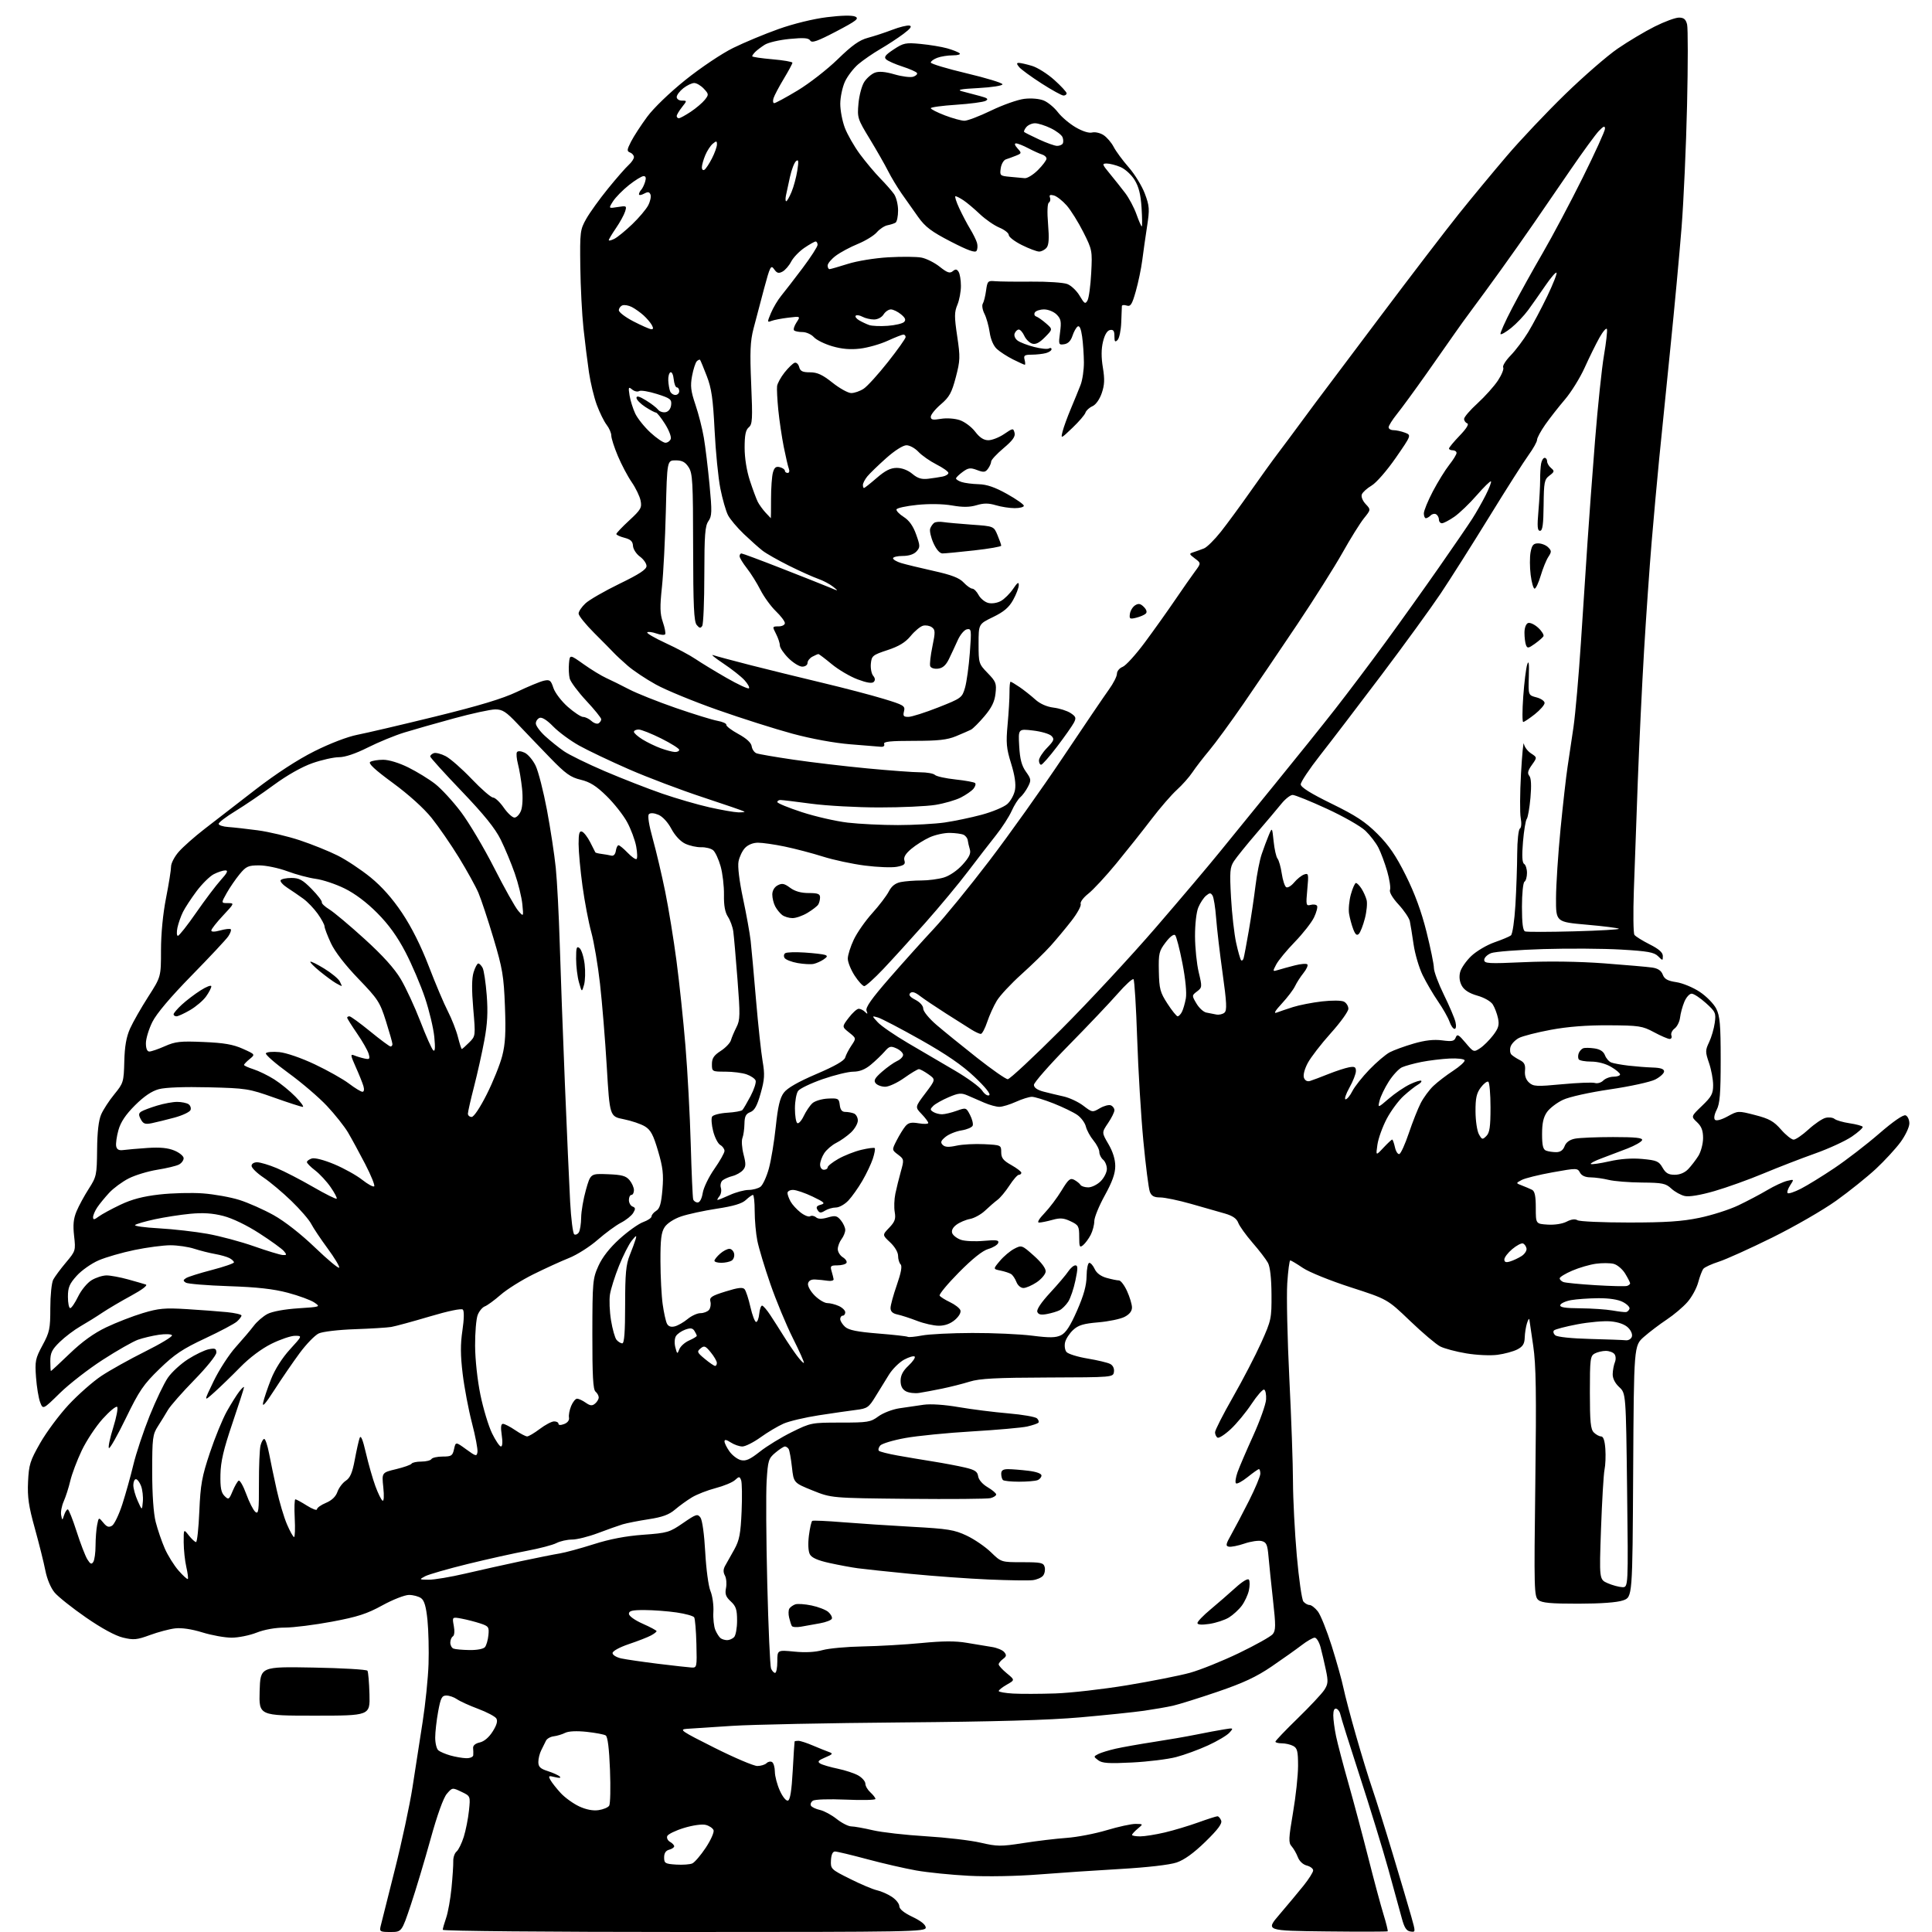 <?xml version="1.0" encoding="UTF-8" standalone="no"?>
<svg 
  version="1.1" 
  xmlns="http://www.w3.org/2000/svg" 
  xmlns:xlink="http://www.w3.org/1999/xlink" 
  xmlns:svg="http://www.w3.org/2000/svg"
  xmlns:rdf="http://www.w3.org/1999/02/22-rdf-syntax-ns#"
  xmlns:cc="http://creativecommons.org/ns#"
  xmlns:dc="http://purl.org/dc/elements/1.1/"
  viewBox="0 0 768 768"
  width="768"
  height="768"
>
<style>svg {background-color: white; }</style>"
<path stroke="none" fill="black" fill-rule="evenodd" d="M155.23,768.00C151.11,768.00 150.81,767.83 151.29,765.75C151.58,764.51 154.09,754.50 156.88,743.50C159.67,732.50 162.86,717.65 163.97,710.50C165.07,703.35 166.89,691.65 168.00,684.50C169.12,677.35 170.17,667.00 170.35,661.50C170.53,656.00 170.34,648.15 169.93,644.05C169.39,638.68 168.68,636.24 167.40,635.30C166.42,634.59 164.24,634.01 162.56,634.01C160.88,634.02 156.13,635.88 152.00,638.15C145.90,641.51 142.17,642.72 132.00,644.63C125.12,645.92 116.70,646.98 113.29,646.99C109.45,647.00 105.13,647.77 102.00,649.00C99.21,650.10 94.74,651.00 92.07,651.00C89.40,651.00 84.17,650.06 80.45,648.91C76.19,647.59 72.18,647.00 69.59,647.31C67.34,647.57 62.84,648.77 59.60,649.96C54.40,651.87 53.12,651.99 48.88,650.97C45.84,650.24 40.41,647.29 34.18,642.98C28.74,639.22 23.14,634.76 21.72,633.08C20.18,631.24 18.70,627.72 18.02,624.26C17.40,621.09 15.52,613.58 13.85,607.56C11.39,598.74 10.87,595.16 11.15,589.05C11.47,582.23 11.94,580.70 16.00,573.59C18.48,569.25 23.56,562.41 27.31,558.39C31.05,554.38 36.89,549.23 40.29,546.96C43.69,544.70 51.52,540.33 57.69,537.25C63.86,534.18 68.67,531.27 68.37,530.79C68.07,530.30 65.73,530.21 63.16,530.59C60.60,530.97 56.87,531.85 54.88,532.55C52.89,533.25 46.59,536.83 40.88,540.52C35.17,544.20 27.48,550.17 23.79,553.79C17.09,560.36 17.09,560.36 15.96,557.43C15.34,555.82 14.60,551.35 14.32,547.50C13.85,541.07 14.06,540.03 16.90,534.77C19.72,529.56 20.00,528.21 20.00,519.95C20.00,514.96 20.52,509.89 21.16,508.68C21.80,507.48 24.08,504.41 26.22,501.86C30.05,497.31 30.11,497.11 29.46,491.33C28.96,486.91 29.20,484.45 30.44,481.48C31.35,479.30 33.54,475.28 35.30,472.54C38.36,467.77 38.50,467.08 38.60,457.02C38.66,449.98 39.20,445.34 40.22,443.00C41.06,441.07 43.42,437.46 45.47,434.96C49.05,430.58 49.20,430.10 49.41,421.96C49.56,415.91 50.22,412.18 51.71,408.85C52.86,406.30 56.09,400.63 58.90,396.25C64.00,388.30 64.00,388.30 64.00,377.72C64.00,371.20 64.77,363.26 66.00,357.00C67.10,351.42 68.00,345.78 68.00,344.46C68.00,343.15 69.38,340.49 71.08,338.57C72.77,336.64 77.38,332.56 81.33,329.51C85.27,326.45 94.35,319.43 101.50,313.91C109.76,307.54 118.33,301.95 125.00,298.62C131.16,295.53 138.19,292.84 142.00,292.10C145.57,291.41 159.53,288.14 173.00,284.84C190.43,280.56 199.81,277.73 205.50,275.02C209.90,272.92 214.70,270.93 216.17,270.60C218.54,270.07 218.98,270.40 219.99,273.48C220.63,275.39 223.19,278.76 225.71,280.98C228.22,283.19 230.97,285.00 231.81,285.00C232.65,285.00 234.14,285.72 235.11,286.60C236.08,287.48 237.35,287.90 237.94,287.54C238.52,287.18 239.00,286.45 239.00,285.92C239.00,285.38 236.32,282.06 233.03,278.54C229.75,275.01 226.80,271.04 226.47,269.72C226.13,268.39 226.00,265.69 226.18,263.72C226.50,260.13 226.50,260.13 232.00,264.04C235.03,266.19 239.07,268.66 241.00,269.53C242.93,270.40 247.01,272.43 250.07,274.02C253.14,275.62 261.47,278.94 268.57,281.40C275.68,283.86 283.17,286.17 285.22,286.54C287.26,286.91 288.83,287.62 288.72,288.12C288.60,288.63 290.75,290.27 293.50,291.77C296.76,293.55 298.61,295.25 298.81,296.67C298.98,297.86 299.84,299.11 300.73,299.45C301.61,299.79 308.22,300.93 315.42,301.98C322.61,303.04 335.82,304.60 344.76,305.45C353.71,306.30 363.18,307.00 365.81,307.00C368.45,307.00 371.07,307.47 371.64,308.04C372.22,308.62 375.90,309.43 379.82,309.85C383.74,310.27 387.25,310.91 387.62,311.28C387.98,311.65 387.69,312.67 386.96,313.55C386.23,314.43 383.97,315.99 381.94,317.03C379.90,318.07 375.37,319.38 371.87,319.95C368.37,320.52 358.30,320.98 349.50,320.97C340.70,320.97 328.55,320.30 322.50,319.49C316.45,318.68 310.94,318.01 310.25,318.01C309.56,318.00 309.00,318.37 309.00,318.83C309.00,319.29 313.39,321.09 318.75,322.84C324.11,324.59 332.31,326.46 336.97,327.01C341.63,327.55 350.63,327.99 356.97,327.98C363.31,327.97 371.65,327.51 375.50,326.96C379.35,326.40 385.97,325.02 390.21,323.88C394.45,322.74 399.03,320.83 400.38,319.65C401.74,318.47 403.13,315.93 403.48,314.00C403.90,311.67 403.38,308.16 401.93,303.50C400.05,297.45 399.86,295.35 400.54,288.00C400.97,283.32 401.31,277.59 401.29,275.25C401.27,272.91 401.46,271.00 401.72,271.00C401.98,271.00 403.61,271.97 405.35,273.16C407.08,274.35 409.85,276.54 411.50,278.03C413.40,279.76 416.07,280.95 418.79,281.29C421.15,281.58 424.19,282.55 425.56,283.44C427.70,284.85 427.88,285.37 426.89,287.28C426.25,288.50 423.26,292.76 420.23,296.75C417.20,300.74 414.34,304.00 413.86,304.00C413.39,304.00 413.00,303.23 413.00,302.30C413.00,301.36 414.44,299.11 416.21,297.29C419.01,294.39 419.23,293.80 417.96,292.53C417.15,291.73 413.86,290.76 410.63,290.39C404.76,289.70 404.76,289.70 405.15,296.62C405.44,301.78 406.12,304.36 407.81,306.74C409.92,309.70 409.98,310.14 408.61,312.79C407.80,314.36 406.42,316.23 405.55,316.95C404.69,317.68 403.15,320.12 402.14,322.38C401.13,324.65 398.33,328.98 395.93,332.00C393.52,335.02 388.53,341.49 384.83,346.36C381.14,351.24 373.48,360.45 367.81,366.85C362.14,373.24 354.61,381.51 351.09,385.23C347.56,388.96 344.17,392.00 343.56,392.00C342.95,392.00 341.22,390.11 339.72,387.80C338.23,385.49 337.00,382.45 337.01,381.05C337.02,379.65 338.09,376.25 339.40,373.50C340.70,370.75 344.00,366.02 346.74,363.00C349.47,359.98 352.42,356.10 353.31,354.38C354.42,352.23 355.89,351.07 358.08,350.63C359.82,350.29 363.50,350.00 366.26,350.00C369.01,350.00 373.02,349.47 375.17,348.83C377.46,348.15 380.55,346.03 382.63,343.73C385.28,340.79 386.01,339.25 385.53,337.65C385.17,336.47 384.79,334.82 384.69,334.00C384.58,333.18 383.82,332.19 383.00,331.82C382.18,331.45 379.70,331.12 377.50,331.09C375.30,331.07 371.70,331.86 369.50,332.87C367.30,333.87 364.02,335.94 362.22,337.46C359.94,339.38 359.12,340.79 359.52,342.06C359.99,343.54 359.40,344.02 356.49,344.57C354.50,344.94 348.79,344.72 343.80,344.08C338.80,343.44 331.29,341.83 327.11,340.50C322.92,339.17 316.12,337.39 312.00,336.53C307.88,335.67 303.06,334.98 301.29,334.99C299.33,334.99 297.32,335.82 296.13,337.09C295.06,338.23 293.91,340.66 293.57,342.48C293.19,344.48 293.90,350.29 295.36,357.15C296.69,363.39 298.06,370.98 298.40,374.00C298.73,377.02 299.70,387.60 300.53,397.50C301.37,407.40 302.55,418.33 303.14,421.80C304.06,427.15 303.94,429.08 302.36,434.66C300.97,439.58 299.94,441.44 298.25,442.09C296.49,442.76 295.98,443.77 295.93,446.73C295.89,448.80 295.53,451.35 295.12,452.39C294.71,453.42 294.92,456.35 295.57,458.89C296.57,462.73 296.53,463.78 295.31,465.16C294.51,466.07 292.65,467.12 291.18,467.49C289.71,467.86 287.94,468.64 287.23,469.22C286.53,469.81 286.23,471.14 286.56,472.19C286.89,473.24 286.62,474.75 285.96,475.55C285.30,476.35 284.99,477.00 285.27,477.00C285.55,477.00 287.74,476.11 290.14,475.02C292.54,473.93 295.88,473.03 297.56,473.02C299.24,473.01 301.38,472.44 302.31,471.75C303.23,471.06 304.73,467.80 305.64,464.50C306.54,461.20 307.78,453.69 308.39,447.81C309.23,439.82 310.03,436.43 311.58,434.37C312.96,432.51 317.24,430.06 324.55,426.93C331.88,423.80 335.64,421.64 335.98,420.38C336.27,419.35 337.38,417.20 338.45,415.62C340.40,412.73 340.40,412.73 337.53,410.44C334.65,408.15 334.65,408.15 337.38,404.57C338.88,402.61 340.66,401.00 341.35,401.00C342.04,401.00 343.17,401.56 343.86,402.25C344.87,403.25 344.99,403.16 344.46,401.77C343.98,400.50 346.46,396.98 353.62,388.77C359.02,382.57 366.94,373.76 371.22,369.18C375.50,364.61 385.41,352.47 393.25,342.19C401.09,331.92 414.28,313.39 422.56,301.01C430.85,288.63 439.06,276.52 440.81,274.10C442.57,271.68 444.00,268.86 444.00,267.83C444.00,266.79 445.02,265.56 446.26,265.09C447.51,264.62 451.48,260.24 455.10,255.36C458.71,250.49 464.12,242.90 467.11,238.50C470.11,234.10 473.66,229.01 475.02,227.18C477.47,223.87 477.47,223.87 474.99,222.00C472.62,220.20 472.60,220.10 474.51,219.48C475.60,219.13 477.45,218.46 478.62,218.00C479.78,217.54 482.81,214.54 485.35,211.33C487.88,208.12 493.11,201.00 496.97,195.50C500.82,190.00 505.89,182.97 508.24,179.88C510.58,176.78 514.08,172.10 516.00,169.46C517.92,166.82 521.05,162.60 522.94,160.08C524.84,157.56 536.36,142.22 548.55,126.00C560.73,109.78 574.86,91.33 579.93,85.00C585.00,78.67 593.57,68.33 598.97,62.00C604.36,55.67 614.79,44.65 622.14,37.50C629.49,30.35 638.91,22.16 643.08,19.31C647.25,16.45 653.85,12.51 657.75,10.56C661.65,8.60 665.99,7.00 667.40,7.00C669.35,7.00 670.12,7.65 670.64,9.69C671.01,11.17 671.01,25.64 670.63,41.85C670.26,58.05 669.28,79.91 668.45,90.41C667.62,100.91 665.61,122.55 663.98,138.50C662.35,154.45 660.35,174.25 659.54,182.50C658.73,190.75 657.38,205.60 656.55,215.50C655.72,225.40 654.37,244.75 653.55,258.50C652.73,272.25 651.61,295.65 651.05,310.50C650.50,325.35 649.79,344.93 649.48,354.00C649.17,363.07 649.27,371.00 649.71,371.62C650.14,372.23 652.86,373.93 655.75,375.39C659.43,377.24 661.00,378.63 661.00,380.02C661.00,381.96 660.96,381.96 659.11,380.11C657.54,378.54 655.00,378.09 644.36,377.47C637.29,377.06 623.40,376.97 613.50,377.27C603.60,377.57 594.26,378.30 592.75,378.88C591.24,379.47 590.00,380.68 590.00,381.57C590.00,383.03 591.60,383.12 605.84,382.48C615.71,382.03 627.69,382.21 637.59,382.94C646.34,383.60 654.98,384.35 656.80,384.62C659.06,384.96 660.37,385.83 660.97,387.43C661.65,389.21 662.91,389.91 666.40,390.43C668.91,390.81 673.09,392.55 675.72,394.31C678.35,396.06 681.29,399.07 682.25,401.00C683.70,403.91 684.00,407.31 684.00,421.30C684.00,434.68 683.68,438.72 682.41,441.16C681.47,442.99 681.20,444.60 681.73,445.13C682.27,445.67 684.31,445.12 686.77,443.77C690.88,441.52 690.92,441.51 697.70,443.26C703.31,444.71 705.11,445.72 708.00,449.03C709.92,451.23 712.18,453.02 713.00,453.02C713.83,453.01 716.48,451.19 718.90,448.98C721.31,446.77 724.36,444.70 725.66,444.37C726.96,444.04 728.58,444.23 729.26,444.79C729.94,445.35 732.64,446.13 735.26,446.52C737.88,446.91 740.21,447.54 740.44,447.91C740.67,448.28 738.73,450.04 736.14,451.81C733.54,453.58 726.93,456.62 721.45,458.56C715.98,460.50 706.77,464.07 701.00,466.48C695.23,468.90 686.46,472.04 681.53,473.47C675.96,475.08 671.49,475.83 669.74,475.44C668.18,475.10 665.78,473.77 664.39,472.49C662.15,470.41 660.87,470.15 652.69,470.08C647.63,470.04 641.70,469.57 639.50,469.03C637.30,468.49 634.05,468.04 632.29,468.02C630.18,468.01 628.72,467.35 628.06,466.12C627.08,464.29 626.80,464.29 617.15,466.02C611.70,467.00 606.18,468.37 604.89,469.06C602.54,470.32 602.54,470.32 605.02,471.26C606.38,471.78 608.17,472.55 609.00,472.96C610.10,473.52 610.50,475.44 610.50,480.11C610.50,486.50 610.50,486.50 615.20,486.80C617.96,486.98 621.07,486.50 622.76,485.63C624.61,484.67 626.12,484.47 627.06,485.06C627.85,485.56 637.05,485.97 647.50,485.97C662.14,485.97 668.57,485.55 675.50,484.11C680.45,483.09 687.42,480.86 691.00,479.16C694.58,477.45 699.75,474.73 702.50,473.09C705.25,471.46 708.79,469.81 710.36,469.43C713.21,468.73 713.22,468.74 711.61,471.19C710.72,472.55 710.27,473.94 710.62,474.28C710.96,474.63 713.33,473.84 715.87,472.54C718.42,471.24 724.41,467.55 729.19,464.34C733.97,461.13 741.97,454.97 746.96,450.65C752.63,445.74 756.59,443.01 757.52,443.37C758.33,443.68 759.00,445.13 759.00,446.58C759.00,448.04 757.42,451.38 755.50,454.00C753.57,456.63 749.16,461.41 745.70,464.64C742.23,467.86 735.15,473.55 729.95,477.27C724.75,481.00 713.30,487.60 704.50,491.95C695.70,496.30 686.15,500.61 683.29,501.53C680.42,502.45 677.65,503.72 677.13,504.35C676.62,504.98 675.68,507.42 675.06,509.76C674.43,512.11 672.51,515.63 670.78,517.59C669.06,519.56 665.37,522.68 662.58,524.53C659.78,526.39 655.70,529.48 653.50,531.41C649.50,534.92 649.50,534.92 649.21,584.89C648.93,634.87 648.93,634.87 645.21,636.17C642.84,637.01 636.42,637.48 627.40,637.49C616.41,637.50 612.91,637.17 611.52,636.02C609.84,634.62 609.77,631.92 610.31,589.52C610.77,553.63 610.60,542.57 609.48,535.00C608.70,529.77 608.01,525.05 607.94,524.50C607.86,523.95 607.44,524.62 607.00,526.00C606.56,527.38 606.15,529.95 606.10,531.72C606.02,534.20 605.34,535.29 603.16,536.42C601.59,537.23 598.05,538.19 595.28,538.56C592.49,538.93 586.97,538.68 582.88,537.99C578.82,537.32 574.15,536.07 572.50,535.23C570.85,534.38 565.45,529.81 560.50,525.06C551.50,516.43 551.50,516.43 536.91,511.72C528.83,509.11 520.35,505.68 517.91,504.02C515.48,502.38 513.23,501.03 512.90,501.02C512.57,501.01 512.03,505.12 511.70,510.16C511.38,515.19 511.75,532.18 512.53,547.91C513.32,563.63 513.97,582.12 513.98,589.00C514.00,595.88 514.68,609.10 515.50,618.39C516.32,627.68 517.50,635.89 518.12,636.64C518.74,637.39 519.83,638.00 520.55,638.00C521.27,638.00 522.75,639.14 523.84,640.53C524.94,641.92 527.43,648.14 529.39,654.34C531.34,660.55 533.45,668.08 534.06,671.07C534.68,674.05 536.93,682.58 539.06,690.00C541.18,697.42 544.08,706.88 545.50,711.00C546.92,715.12 550.59,726.83 553.65,737.00C556.71,747.17 560.01,758.34 560.99,761.80C562.76,768.11 562.76,768.11 560.66,767.80C559.07,767.57 558.24,766.29 557.23,762.50C556.50,759.75 554.09,750.98 551.87,743.00C549.65,735.02 544.54,718.38 540.51,706.00C536.48,693.62 533.03,682.64 532.84,681.58C532.65,680.53 531.94,679.48 531.25,679.25C530.43,678.98 530.00,679.88 530.00,681.87C530.00,683.54 530.50,687.29 531.11,690.20C531.72,693.12 533.94,701.58 536.05,709.00C538.15,716.42 541.69,729.70 543.92,738.50C546.14,747.30 548.86,757.40 549.95,760.95C551.04,764.49 551.79,767.54 551.62,767.72C551.44,767.89 540.45,767.92 527.19,767.77C503.07,767.50 503.07,767.50 508.65,761.00C511.71,757.42 515.97,752.32 518.11,749.66C520.25,747.00 522.00,744.23 522.00,743.52C522.00,742.80 520.86,741.93 519.46,741.58C517.96,741.20 516.51,739.84 515.90,738.22C515.33,736.73 514.21,734.79 513.42,733.91C512.16,732.52 512.24,730.82 513.99,720.56C515.10,714.09 516.00,705.71 516.00,701.94C516.00,696.17 515.69,694.90 514.07,694.04C513.00,693.47 510.98,693.00 509.57,693.00C508.15,693.00 507.00,692.70 507.00,692.34C507.00,691.97 510.97,687.81 515.83,683.09C520.69,678.36 525.45,673.28 526.42,671.79C527.95,669.43 528.03,668.38 527.05,663.79C526.44,660.88 525.48,656.81 524.93,654.75C524.37,652.69 523.33,651.00 522.61,651.00C521.89,651.00 519.54,652.35 517.40,654.00C515.25,655.65 509.90,659.45 505.50,662.45C499.41,666.59 494.28,668.99 484.00,672.50C476.57,675.03 468.59,677.53 466.26,678.05C463.92,678.58 458.75,679.47 454.76,680.05C450.77,680.62 439.40,681.80 429.50,682.67C416.96,683.78 395.43,684.39 358.50,684.69C329.35,684.93 298.98,685.54 291.00,686.06C283.02,686.57 274.93,687.10 273.00,687.24C269.82,687.48 270.81,688.15 284.00,694.76C291.98,698.76 299.65,702.02 301.05,702.01C302.45,702.01 304.10,701.50 304.71,700.89C305.32,700.28 306.31,700.08 306.91,700.45C307.51,700.82 308.01,702.55 308.02,704.31C308.03,706.06 308.93,709.45 310.01,711.84C311.14,714.33 312.52,716.00 313.24,715.76C314.10,715.47 314.69,711.76 315.12,703.92C315.46,697.64 315.80,692.39 315.87,692.25C315.94,692.11 316.62,692.00 317.37,692.00C318.13,692.00 320.72,692.84 323.12,693.87C325.53,694.89 328.40,696.05 329.50,696.44C331.26,697.07 331.09,697.32 328.02,698.62C325.27,699.79 324.85,700.29 326.02,701.02C326.83,701.53 329.98,702.46 333.00,703.08C336.02,703.71 339.74,704.94 341.25,705.82C342.76,706.71 344.00,708.16 344.00,709.06C344.00,709.96 344.90,711.50 346.00,712.50C347.10,713.50 348.00,714.67 348.00,715.11C348.00,715.54 342.71,715.67 336.25,715.38C329.50,715.09 323.91,715.27 323.12,715.82C322.36,716.35 322.03,717.24 322.38,717.81C322.74,718.38 324.34,719.14 325.96,719.49C327.57,719.85 330.56,721.46 332.59,723.07C334.61,724.68 337.23,726.01 338.39,726.02C339.55,726.03 343.43,726.72 347.00,727.56C350.57,728.39 360.02,729.46 368.00,729.94C375.98,730.42 385.77,731.56 389.77,732.49C396.44,734.03 397.86,734.04 406.77,732.65C412.12,731.81 419.88,730.88 424.00,730.59C428.12,730.30 435.29,728.92 439.93,727.53C444.56,726.14 449.74,725.01 451.43,725.03C454.50,725.07 454.50,725.07 452.25,726.94C451.01,727.98 450.00,729.09 450.00,729.41C450.00,729.73 451.46,729.99 453.25,729.99C455.04,729.98 459.43,729.28 463.00,728.44C466.57,727.60 472.56,725.80 476.31,724.45C480.05,723.10 483.49,722.00 483.95,722.00C484.41,722.00 485.08,722.76 485.43,723.69C485.90,724.90 484.16,727.24 479.18,732.10C474.52,736.64 470.79,739.33 467.72,740.37C464.96,741.31 456.14,742.32 445.33,742.95C435.53,743.51 420.86,744.50 412.74,745.14C404.34,745.81 392.50,746.03 385.24,745.66C378.23,745.30 368.80,744.35 364.27,743.55C359.74,742.75 350.93,740.73 344.69,739.05C338.44,737.37 332.70,736.00 331.92,736.00C331.00,736.01 330.44,737.24 330.32,739.51C330.15,742.93 330.33,743.11 337.91,746.89C342.18,749.03 346.99,751.06 348.61,751.41C350.22,751.77 352.88,752.93 354.51,754.01C356.14,755.08 357.49,756.75 357.49,757.73C357.50,758.88 359.34,760.38 362.75,762.00C366.12,763.61 367.99,765.13 368.00,766.25C368.00,767.90 362.76,768.00 272.00,768.00C217.87,768.00 176.00,767.62 176.00,767.13C176.00,766.64 176.61,764.51 177.35,762.38C178.09,760.24 179.05,754.90 179.48,750.50C179.91,746.10 180.23,741.30 180.18,739.83C180.13,738.37 180.72,736.64 181.49,736.01C182.26,735.37 183.55,732.74 184.36,730.17C185.16,727.60 186.09,722.91 186.42,719.74C187.02,713.98 187.02,713.98 183.41,712.26C179.83,710.55 179.78,710.55 177.62,713.07C176.26,714.65 173.81,721.46 171.16,731.05C168.81,739.55 165.27,751.34 163.29,757.25C159.69,768.00 159.69,768.00 155.23,768.00zM275.20,740.74C276.14,740.32 278.55,737.51 280.56,734.48C282.56,731.46 283.95,728.32 283.65,727.52C283.34,726.72 281.93,725.77 280.53,725.42C279.05,725.05 275.38,725.57 271.88,726.64C268.53,727.66 265.54,729.12 265.24,729.87C264.94,730.63 265.44,731.66 266.35,732.17C267.26,732.68 268.00,733.47 268.00,733.93C268.00,734.39 267.10,735.00 266.00,735.29C264.66,735.64 264.00,736.65 264.00,738.35C264.00,740.67 264.41,740.92 268.75,741.20C271.36,741.37 274.27,741.16 275.20,740.74zM237.92,719.56C239.80,719.29 241.71,718.49 242.16,717.79C242.62,717.08 242.76,710.67 242.48,703.55C242.15,695.01 241.57,690.35 240.77,689.86C240.11,689.45 236.70,688.81 233.20,688.43C229.24,688.01 226.02,688.16 224.67,688.83C223.48,689.43 221.42,690.05 220.10,690.21C218.78,690.37 217.39,691.17 217.01,692.00C216.62,692.83 215.79,694.51 215.16,695.74C214.52,696.97 214.00,699.07 214.00,700.41C214.00,702.34 214.77,703.09 217.75,704.04C219.81,704.70 221.95,705.67 222.50,706.19C223.14,706.80 222.46,706.88 220.64,706.44C218.06,705.80 217.88,705.91 218.82,707.61C219.40,708.65 221.24,710.98 222.91,712.79C224.59,714.60 227.88,716.97 230.23,718.07C232.98,719.35 235.72,719.88 237.92,719.56zM450.00,700.62C440.75,701.09 438.12,700.92 436.57,699.73C434.66,698.28 434.66,698.25 436.57,697.26C437.63,696.71 440.75,695.76 443.50,695.13C446.25,694.51 453.00,693.32 458.50,692.47C464.00,691.63 471.65,690.31 475.50,689.53C479.35,688.75 484.29,687.82 486.49,687.47C490.39,686.83 490.44,686.86 488.70,688.78C487.73,689.86 483.91,692.13 480.21,693.82C476.52,695.52 470.80,697.61 467.50,698.47C464.20,699.33 456.32,700.30 450.00,700.62zM185.25,698.91C186.78,698.96 188.05,698.44 188.12,697.75C188.18,697.06 188.16,695.77 188.07,694.88C187.98,693.87 188.96,693.04 190.71,692.65C192.46,692.26 194.38,690.63 195.85,688.29C197.47,685.73 197.92,684.10 197.29,683.10C196.79,682.31 193.54,680.59 190.06,679.29C186.58,677.99 182.80,676.27 181.65,675.46C180.50,674.66 178.61,674.00 177.45,674.00C175.65,674.00 175.17,674.93 174.17,680.37C173.53,683.87 173.00,688.54 173.00,690.74C173.00,692.95 173.56,695.22 174.25,695.79C174.94,696.36 177.07,697.27 179.00,697.82C180.93,698.37 183.74,698.86 185.25,698.91zM125.01,682.00C102.93,682.00 102.93,682.00 103.21,672.25C103.50,662.50 103.50,662.50 124.50,662.88C136.05,663.09 145.75,663.66 146.07,664.14C146.38,664.63 146.74,668.84 146.87,673.51C147.10,682.00 147.10,682.00 125.01,682.00zM419.50,673.17C425.55,672.97 438.38,671.51 448.00,669.92C457.62,668.33 468.88,666.10 473.00,664.97C477.12,663.83 485.90,660.30 492.50,657.12C499.10,653.94 505.14,650.56 505.93,649.60C507.15,648.12 507.17,646.19 506.05,636.18C505.34,629.76 504.53,621.95 504.26,618.83C503.84,613.99 503.44,613.08 501.52,612.59C500.28,612.28 497.20,612.73 494.67,613.60C492.15,614.46 489.36,615.01 488.48,614.83C487.13,614.55 487.27,613.83 489.44,610.00C490.84,607.52 494.02,601.48 496.50,596.57C498.97,591.66 501.00,586.82 501.00,585.82C501.00,584.82 500.75,584.00 500.44,584.00C500.13,584.00 498.11,585.43 495.94,587.17C493.77,588.91 491.69,590.02 491.31,589.64C490.93,589.26 491.21,587.27 491.94,585.22C492.66,583.18 495.47,576.64 498.17,570.70C500.86,564.76 503.17,558.28 503.29,556.31C503.40,554.33 503.05,552.57 502.50,552.39C501.95,552.21 499.70,554.78 497.50,558.10C495.30,561.42 491.58,565.93 489.23,568.11C486.87,570.30 484.51,571.82 483.98,571.48C483.44,571.15 483.00,570.19 483.00,569.35C483.00,568.51 486.20,562.22 490.11,555.38C494.02,548.54 499.08,538.79 501.36,533.72C505.35,524.84 505.50,524.13 505.44,514.50C505.40,508.11 504.89,503.60 504.03,502.00C503.29,500.62 500.53,497.02 497.89,493.99C495.26,490.95 492.71,487.39 492.22,486.08C491.60,484.40 490.01,483.30 486.92,482.40C484.49,481.70 478.45,479.98 473.50,478.57C468.55,477.16 463.03,476.01 461.23,476.00C458.76,476.00 457.74,475.45 457.08,473.75C456.60,472.51 455.44,463.40 454.50,453.50C453.56,443.60 452.45,425.25 452.04,412.72C451.62,400.19 450.97,389.64 450.59,389.26C450.22,388.88 447.37,391.48 444.26,395.04C441.15,398.59 432.40,407.82 424.80,415.54C417.21,423.27 411.00,430.34 411.00,431.25C411.00,432.34 412.31,433.27 414.75,433.92C416.81,434.46 420.42,435.33 422.77,435.85C425.12,436.37 428.67,438.03 430.64,439.54C434.17,442.24 434.30,442.25 437.17,440.56C438.79,439.60 440.76,439.08 441.55,439.38C442.35,439.69 443.00,440.56 443.00,441.33C443.00,442.09 441.86,444.40 440.46,446.46C437.93,450.20 437.93,450.20 440.63,454.81C442.38,457.80 443.33,460.87 443.33,463.54C443.33,466.49 442.16,469.78 439.17,475.20C436.88,479.35 435.00,483.95 435.00,485.42C435.00,486.89 434.35,489.35 433.57,490.87C432.78,492.40 431.43,494.23 430.57,494.95C429.18,496.09 429.00,495.71 429.00,491.67C429.00,487.45 428.74,486.97 425.59,485.48C422.84,484.17 421.43,484.06 418.34,484.92C416.23,485.51 413.85,485.99 413.05,485.99C412.16,486.00 413.00,484.54 415.20,482.25C417.18,480.19 420.23,476.14 421.98,473.26C424.70,468.78 425.43,468.16 427.03,469.01C428.05,469.56 429.17,470.46 429.50,471.01C429.84,471.55 431.24,472.00 432.60,472.00C433.97,472.00 436.20,470.90 437.55,469.55C438.90,468.20 440.00,466.00 440.00,464.67C440.00,463.34 439.32,461.68 438.50,461.00C437.68,460.32 437.00,458.94 437.00,457.95C437.00,456.96 435.94,454.88 434.65,453.33C433.36,451.77 432.01,449.29 431.65,447.82C431.29,446.34 429.76,444.27 428.25,443.21C426.74,442.15 422.50,440.10 418.83,438.64C415.16,437.19 411.27,436.00 410.19,436.00C409.11,436.00 406.26,436.89 403.86,437.98C401.46,439.07 398.50,439.97 397.28,439.98C396.07,439.99 393.37,439.26 391.28,438.35C389.20,437.44 386.20,436.14 384.60,435.45C382.12,434.38 381.03,434.48 377.10,436.16C374.57,437.24 371.82,438.78 371.00,439.59C369.67,440.91 369.67,441.18 371.00,442.02C371.82,442.54 373.40,442.96 374.50,442.94C375.60,442.93 378.20,442.31 380.28,441.56C384.01,440.23 384.08,440.26 385.60,443.20C386.45,444.84 386.93,446.75 386.66,447.45C386.39,448.15 384.39,449.00 382.21,449.35C380.02,449.70 377.17,450.86 375.87,451.92C373.99,453.45 373.76,454.12 374.72,455.10C375.62,456.02 377.09,456.10 380.22,455.42C382.58,454.90 387.54,454.64 391.25,454.83C397.92,455.17 398.00,455.20 398.00,458.02C398.00,460.31 398.79,461.32 402.00,463.12C404.20,464.36 406.00,465.74 406.00,466.18C406.00,466.63 405.56,467.00 405.01,467.00C404.47,467.00 402.79,468.91 401.27,471.25C399.75,473.59 397.61,476.17 396.50,476.98C395.40,477.80 393.21,479.70 391.62,481.21C390.04,482.72 387.34,484.22 385.61,484.55C383.89,484.87 381.45,485.91 380.19,486.86C378.72,487.96 378.13,489.17 378.53,490.22C378.88,491.12 380.43,492.30 381.98,492.84C383.54,493.39 387.61,493.57 391.04,493.26C396.09,492.81 397.18,492.96 396.80,494.09C396.55,494.85 394.77,495.94 392.86,496.49C390.58,497.15 386.55,500.37 381.17,505.81C376.65,510.39 373.21,514.54 373.52,515.04C373.83,515.54 375.68,516.70 377.63,517.63C379.59,518.56 381.44,519.99 381.76,520.82C382.10,521.71 381.24,523.26 379.61,524.66C377.82,526.20 375.63,527.00 373.21,527.00C371.19,527.00 367.28,526.12 364.52,525.05C361.76,523.98 358.26,522.85 356.75,522.53C354.86,522.14 354.00,521.34 354.00,519.96C354.00,518.86 355.13,514.73 356.51,510.79C358.19,505.97 358.68,503.28 358.01,502.61C357.45,502.05 357.00,500.52 357.00,499.20C357.00,497.80 355.69,495.58 353.85,493.86C350.70,490.92 350.70,490.92 353.48,488.03C355.74,485.66 356.14,484.53 355.67,481.82C355.35,479.99 355.46,476.70 355.92,474.50C356.38,472.30 357.36,468.33 358.10,465.68C359.42,460.98 359.39,460.80 356.98,458.98C354.50,457.11 354.50,457.11 356.45,453.30C357.52,451.21 359.08,448.69 359.90,447.70C361.08,446.29 362.24,446.03 365.20,446.53C367.29,446.89 369.00,446.82 369.00,446.39C369.00,445.96 367.81,444.36 366.35,442.84C363.70,440.08 363.70,440.08 367.84,434.60C371.98,429.12 371.98,429.12 369.08,427.06C367.49,425.93 365.78,425.00 365.27,425.00C364.77,425.00 362.14,426.57 359.43,428.50C356.72,430.43 353.32,432.00 351.88,432.00C350.43,432.00 348.73,431.38 348.10,430.62C347.20,429.53 347.72,428.57 350.60,426.04C352.61,424.28 355.32,422.36 356.62,421.76C357.93,421.17 359.00,420.07 359.00,419.32C359.00,418.57 357.82,417.42 356.38,416.76C354.06,415.71 353.52,415.85 351.62,418.04C350.43,419.39 347.98,421.74 346.16,423.25C343.88,425.14 341.70,426.00 339.17,426.01C337.15,426.02 331.68,427.36 327.01,428.98C322.34,430.61 317.95,432.71 317.26,433.66C316.57,434.61 316.00,437.74 316.00,440.63C316.00,443.52 316.42,446.14 316.94,446.46C317.46,446.78 318.62,445.50 319.51,443.61C320.41,441.73 321.96,439.44 322.95,438.54C323.95,437.64 326.73,436.81 329.13,436.70C333.21,436.51 333.52,436.68 333.82,439.25C334.03,441.15 334.71,442.00 335.98,442.00C337.00,442.00 338.55,442.27 339.42,442.61C340.29,442.94 341.00,444.21 341.00,445.42C341.00,446.63 339.76,448.78 338.25,450.20C336.74,451.61 334.10,453.48 332.40,454.33C330.69,455.19 328.56,457.03 327.65,458.41C326.74,459.80 326.00,461.85 326.00,462.96C326.00,464.11 326.66,465.00 327.50,465.00C328.32,465.00 329.00,464.57 329.00,464.04C329.00,463.52 330.91,462.00 333.25,460.67C335.59,459.34 339.69,457.72 342.37,457.08C345.05,456.44 347.46,456.13 347.72,456.39C347.98,456.65 347.64,458.56 346.96,460.63C346.27,462.70 344.39,466.67 342.76,469.45C341.14,472.23 338.65,475.74 337.22,477.25C335.79,478.76 333.58,480.00 332.30,480.00C331.02,480.00 329.07,480.56 327.96,481.25C326.29,482.28 325.77,482.24 325.00,481.00C324.29,479.87 324.61,479.35 326.28,478.89C328.19,478.37 327.73,477.92 323.00,475.65C319.98,474.20 316.49,473.02 315.25,473.01C314.01,473.00 313.02,473.56 313.04,474.25C313.05,474.94 313.62,476.47 314.29,477.67C314.95,478.86 316.73,480.80 318.24,481.98C319.75,483.16 321.45,483.84 322.03,483.48C322.61,483.12 323.67,483.31 324.37,483.89C325.25,484.63 326.73,484.65 329.08,483.96C332.05,483.10 332.73,483.25 334.25,485.09C335.21,486.26 336.00,487.99 336.00,488.92C336.00,489.85 335.34,491.49 334.53,492.56C333.72,493.63 333.05,495.40 333.03,496.51C333.01,497.61 333.92,499.09 335.04,499.79C336.16,500.49 336.81,501.50 336.48,502.03C336.15,502.56 334.53,503.00 332.87,503.00C330.22,503.00 329.95,503.26 330.55,505.25C330.92,506.49 331.29,507.95 331.37,508.50C331.44,509.05 330.38,509.33 329.00,509.12C327.62,508.91 325.39,508.68 324.03,508.62C322.41,508.54 321.43,509.11 321.20,510.25C321.01,511.22 322.20,513.35 323.85,515.00C325.50,516.65 327.76,518.00 328.88,518.00C329.99,518.00 332.05,518.52 333.45,519.16C334.85,519.80 336.00,520.92 336.00,521.66C336.00,522.40 335.55,523.00 335.00,523.00C334.45,523.00 334.00,523.61 334.00,524.35C334.00,525.08 334.87,526.48 335.93,527.44C337.37,528.74 340.73,529.42 349.02,530.09C355.15,530.58 360.47,531.17 360.85,531.41C361.22,531.64 363.78,531.40 366.52,530.88C369.26,530.35 378.25,529.90 386.50,529.88C394.75,529.85 405.46,530.34 410.29,530.95C417.24,531.83 419.65,531.80 421.75,530.78C423.68,529.85 425.42,527.18 428.14,521.00C430.82,514.88 431.89,511.03 431.94,507.25C431.97,504.36 432.46,502.00 433.02,502.00C433.58,502.00 434.55,503.12 435.18,504.50C435.90,506.08 437.63,507.36 439.91,507.99C441.88,508.54 444.08,508.99 444.80,508.99C445.51,509.00 446.97,510.91 448.03,513.25C449.09,515.59 449.97,518.50 449.98,519.72C449.99,521.19 448.99,522.47 447.03,523.48C445.40,524.33 440.71,525.30 436.62,525.65C430.70,526.15 428.65,526.77 426.60,528.67C425.18,529.98 423.74,532.18 423.40,533.54C423.06,534.91 423.30,536.66 423.94,537.43C424.59,538.21 428.35,539.38 432.31,540.04C436.26,540.70 440.31,541.66 441.31,542.19C442.41,542.76 443.00,543.99 442.81,545.32C442.50,547.49 442.43,547.50 416.50,547.58C395.99,547.64 389.44,547.99 385.50,549.21C382.75,550.07 377.80,551.32 374.50,552.00C371.20,552.68 367.09,553.45 365.36,553.71C363.64,553.98 361.28,553.68 360.11,553.06C358.67,552.29 358.00,550.96 358.00,548.87C358.00,546.72 358.94,544.92 361.14,542.87C362.86,541.26 363.97,539.64 363.60,539.26C363.23,538.89 361.35,539.44 359.42,540.47C357.50,541.51 354.78,544.19 353.39,546.43C351.99,548.67 349.56,552.61 347.99,555.18C345.37,559.48 344.74,559.91 340.32,560.46C337.67,560.79 331.00,561.75 325.50,562.60C320.00,563.45 313.68,564.94 311.46,565.92C309.24,566.90 305.13,569.34 302.34,571.35C299.55,573.36 296.29,575.00 295.10,575.00C293.90,575.00 291.82,574.27 290.46,573.38C288.76,572.27 288.00,572.14 288.00,572.98C288.00,573.65 288.90,575.45 289.99,576.98C291.08,578.52 293.11,580.06 294.49,580.41C296.46,580.90 298.11,580.17 302.06,577.05C304.84,574.85 310.55,571.35 314.76,569.28C322.29,565.56 322.59,565.50 334.12,565.50C344.99,565.50 346.07,565.32 349.16,563.04C350.99,561.69 354.74,560.24 357.49,559.82C360.25,559.41 364.59,558.77 367.14,558.41C369.95,558.01 375.49,558.38 381.14,559.36C386.29,560.24 395.14,561.36 400.81,561.84C406.48,562.32 411.62,563.22 412.24,563.84C412.86,564.46 413.09,565.24 412.76,565.57C412.43,565.90 410.44,566.57 408.33,567.06C406.22,567.54 396.40,568.41 386.50,569.00C376.60,569.58 364.57,570.77 359.77,571.65C354.97,572.52 350.52,573.87 349.88,574.64C349.24,575.42 349.02,576.35 349.38,576.72C349.75,577.08 353.08,577.93 356.78,578.59C360.47,579.25 366.88,580.33 371.00,580.98C375.12,581.64 380.75,582.70 383.50,583.34C387.55,584.29 388.56,584.95 388.83,586.84C389.03,588.22 390.55,589.98 392.58,591.18C394.46,592.29 396.00,593.59 396.00,594.08C396.00,594.56 394.97,595.22 393.71,595.54C392.45,595.85 377.72,595.97 360.96,595.81C330.50,595.50 330.50,595.50 323.00,592.48C315.50,589.45 315.50,589.45 314.81,583.23C314.43,579.81 313.84,576.55 313.50,576.00C313.16,575.45 312.49,575.00 312.02,575.00C311.54,575.00 309.84,576.11 308.23,577.46C305.50,579.75 305.26,580.53 304.75,588.71C304.45,593.55 304.56,611.90 305.00,629.50C305.44,647.10 306.11,662.29 306.50,663.25C306.89,664.21 307.62,665.00 308.11,665.00C308.60,665.00 309.00,662.95 309.00,660.44C309.00,655.88 309.00,655.88 315.75,656.54C320.14,656.98 324.09,656.77 327.00,655.94C329.48,655.25 336.68,654.59 343.00,654.48C349.32,654.36 359.82,653.76 366.32,653.13C374.85,652.30 379.86,652.28 384.32,653.05C387.72,653.63 392.18,654.37 394.24,654.69C396.29,655.00 398.52,655.92 399.20,656.74C400.19,657.93 400.09,658.46 398.71,659.47C397.77,660.16 397.00,661.12 396.99,661.61C396.99,662.10 398.44,663.70 400.22,665.16C403.46,667.83 403.46,667.83 400.24,669.66C398.46,670.67 397.01,671.82 397.01,672.20C397.00,672.59 399.59,673.04 402.75,673.22C405.91,673.40 413.45,673.37 419.50,673.17zM274.79,662.86C277.03,663.00 277.07,662.84 276.83,653.47C276.70,648.23 276.30,643.49 275.95,642.92C275.60,642.36 272.43,641.48 268.91,640.97C265.38,640.46 259.69,640.03 256.25,640.02C251.33,640.00 250.00,640.32 250.00,641.51C250.00,642.38 252.33,644.06 255.50,645.46C258.52,646.80 261.00,648.12 261.00,648.41C261.00,648.70 259.99,649.48 258.75,650.14C257.51,650.81 253.57,652.35 250.00,653.55C246.22,654.83 243.50,656.33 243.50,657.13C243.50,657.89 245.07,658.84 247.00,659.26C248.93,659.67 255.45,660.62 261.50,661.37C267.55,662.11 273.53,662.78 274.79,662.86zM186.63,655.92C189.61,655.97 192.19,655.48 192.78,654.75C193.35,654.06 193.96,651.93 194.15,650.01C194.47,646.77 194.24,646.43 190.89,645.33C188.90,644.68 185.58,643.82 183.50,643.43C179.73,642.73 179.73,642.73 180.39,646.29C180.79,648.39 180.64,650.10 180.03,650.48C179.46,650.83 179.00,651.95 179.00,652.98C179.00,654.00 179.56,655.06 180.25,655.34C180.94,655.62 183.81,655.88 186.63,655.92zM289.05,651.98C289.90,651.99 291.14,651.46 291.80,650.80C292.46,650.14 293.00,647.19 293.00,644.25C293.00,639.83 292.57,638.50 290.50,636.59C288.51,634.75 288.12,633.65 288.60,631.26C288.93,629.60 288.74,627.37 288.17,626.31C287.43,624.94 287.47,623.78 288.31,622.32C288.97,621.19 290.59,618.30 291.92,615.89C293.93,612.24 294.41,609.70 294.80,600.80C295.05,594.92 294.96,589.34 294.61,588.41C294.00,586.85 293.83,586.84 292.13,588.38C291.13,589.29 287.68,590.71 284.46,591.55C281.25,592.39 277.01,594.04 275.06,595.22C273.10,596.40 270.08,598.59 268.33,600.08C265.97,602.11 263.32,603.08 257.83,603.92C253.80,604.54 249.15,605.46 247.50,605.95C245.85,606.45 241.44,608.02 237.70,609.43C233.97,610.84 229.33,612.00 227.40,612.00C225.48,612.00 222.69,612.63 221.20,613.39C219.72,614.16 214.45,615.54 209.50,616.47C204.55,617.39 193.97,619.74 186.00,621.69C178.03,623.65 170.38,625.85 169.00,626.58C166.54,627.90 166.56,627.92 170.43,627.96C172.59,627.98 179.12,626.89 184.93,625.53C190.74,624.17 200.68,621.96 207.00,620.61C213.32,619.27 220.30,617.87 222.50,617.52C224.70,617.16 230.78,615.51 236.00,613.85C242.42,611.80 248.80,610.59 255.67,610.09C265.33,609.39 266.13,609.15 271.52,605.44C276.72,601.86 277.29,601.68 278.44,603.25C279.17,604.25 279.96,609.95 280.34,616.99C280.70,623.69 281.62,630.55 282.42,632.47C283.21,634.36 283.73,638.07 283.58,640.70C283.42,643.34 283.78,646.62 284.38,648.00C284.97,649.38 285.92,650.83 286.48,651.23C287.04,651.64 288.20,651.98 289.05,651.98zM318.37,646.64C316.65,646.94 315.02,646.81 314.76,646.35C314.49,645.88 314.01,644.37 313.68,642.99C313.35,641.61 313.40,640.00 313.79,639.42C314.18,638.83 315.22,638.09 316.10,637.77C316.98,637.44 319.90,637.64 322.60,638.20C325.29,638.76 328.30,639.93 329.27,640.79C330.25,641.65 330.89,642.84 330.69,643.43C330.50,644.02 328.35,644.86 325.92,645.29C323.49,645.73 320.09,646.33 318.37,646.64zM480.75,645.53C477.63,645.99 476.00,645.86 476.00,645.17C476.00,644.59 478.32,642.17 481.16,639.81C484.00,637.44 488.46,633.56 491.07,631.20C493.97,628.57 496.08,627.32 496.48,627.97C496.85,628.56 496.83,630.48 496.45,632.23C496.06,633.99 494.80,636.70 493.64,638.27C492.48,639.84 490.17,641.96 488.51,642.98C486.86,643.99 483.36,645.14 480.75,645.53zM644.89,630.92C647.27,631.00 647.27,631.00 646.80,592.43C646.33,553.86 646.33,553.86 643.66,551.39C641.98,549.83 641.03,547.92 641.07,546.21C641.11,544.72 641.50,542.60 641.95,541.50C642.41,540.36 642.32,538.96 641.75,538.25C641.20,537.56 639.66,537.00 638.31,537.00C636.97,537.00 635.00,537.47 633.93,538.04C632.16,538.99 632.00,540.26 632.00,553.46C632.00,565.22 632.29,568.15 633.57,569.43C634.44,570.29 635.74,571.00 636.47,571.00C637.36,571.00 637.92,572.67 638.15,575.97C638.34,578.70 638.20,582.42 637.82,584.22C637.45,586.02 636.83,596.59 636.43,607.69C635.72,627.88 635.72,627.88 639.11,629.36C640.97,630.17 643.57,630.87 644.89,630.92zM410.50,628.14C408.85,628.34 400.98,628.22 393.00,627.88C385.02,627.54 371.07,626.53 362.00,625.64C352.93,624.75 343.48,623.75 341.00,623.41C338.52,623.08 333.46,622.14 329.74,621.32C325.04,620.29 322.66,619.23 321.93,617.86C321.29,616.68 321.14,613.71 321.55,610.43C321.93,607.43 322.53,604.79 322.89,604.57C323.25,604.35 328.71,604.59 335.02,605.11C341.33,605.62 353.75,606.44 362.62,606.93C376.87,607.71 379.38,608.12 384.28,610.44C387.33,611.88 391.66,614.85 393.91,617.03C398.00,621.00 398.00,621.00 406.38,621.00C413.86,621.00 414.82,621.21 415.28,622.95C415.56,624.03 415.27,625.56 414.64,626.35C414.01,627.14 412.15,627.95 410.50,628.14zM74.67,627.67C74.89,627.44 74.61,625.29 74.06,622.88C73.50,620.47 73.04,616.08 73.02,613.12C73.00,607.73 73.00,607.73 75.07,610.37C76.21,611.81 77.50,613.00 77.93,613.00C78.36,613.00 78.95,607.47 79.24,600.72C79.70,590.08 80.26,586.98 83.44,577.47C85.45,571.44 88.49,564.02 90.19,561.00C91.89,557.98 94.11,554.43 95.14,553.12C96.16,551.80 97.00,551.06 97.00,551.46C97.00,551.85 94.92,558.31 92.38,565.79C88.86,576.19 87.73,581.00 87.63,586.16C87.53,591.34 87.90,593.32 89.22,594.64C90.86,596.28 91.03,596.18 92.46,592.76C93.29,590.77 94.37,588.89 94.86,588.59C95.35,588.29 96.71,590.68 97.89,593.91C99.06,597.14 100.69,600.32 101.49,600.99C102.77,602.05 102.96,600.59 102.93,589.73C102.91,582.87 103.19,576.07 103.56,574.63C103.92,573.18 104.59,572.00 105.04,572.00C105.49,572.00 106.35,574.59 106.96,577.75C107.56,580.91 108.92,587.43 109.99,592.23C111.06,597.04 112.90,603.23 114.09,605.98C115.28,608.74 116.54,611.00 116.89,611.00C117.25,611.00 117.37,607.62 117.16,603.50C116.95,599.38 117.06,596.00 117.41,596.00C117.76,596.00 119.83,597.13 122.02,598.51C124.21,599.89 126.00,600.55 126.00,599.96C126.00,599.38 127.60,598.23 129.57,597.41C131.91,596.43 133.48,594.92 134.14,593.02C134.70,591.43 136.19,589.45 137.45,588.62C139.19,587.48 140.06,585.46 141.02,580.31C141.72,576.56 142.59,572.65 142.96,571.62C143.43,570.33 144.21,572.21 145.46,577.62C146.47,581.95 148.15,587.85 149.21,590.73C150.26,593.61 151.55,596.22 152.05,596.53C152.61,596.88 152.73,594.74 152.37,591.24C151.75,585.38 151.75,585.38 157.42,584.02C160.54,583.27 163.32,582.29 163.61,581.83C163.89,581.37 165.64,581.00 167.50,581.00C169.36,581.00 171.16,580.55 171.50,580.00C171.84,579.45 173.86,579.00 175.98,579.00C179.44,579.00 179.91,578.70 180.49,576.04C181.14,573.09 181.14,573.09 185.32,576.13C189.19,578.94 189.52,579.02 189.80,577.20C189.97,576.12 188.99,570.93 187.61,565.65C186.24,560.37 184.58,551.60 183.92,546.15C183.03,538.78 183.00,534.37 183.82,528.88C184.48,524.42 184.55,521.15 183.99,520.59C183.44,520.04 178.22,521.12 170.79,523.33C164.03,525.34 157.15,527.21 155.50,527.49C153.85,527.76 147.32,528.16 141.00,528.38C134.56,528.60 128.27,529.34 126.71,530.06C125.18,530.77 121.75,534.31 119.08,537.93C116.42,541.54 111.92,548.10 109.09,552.50C105.45,558.16 104.14,559.62 104.61,557.50C104.98,555.85 106.40,551.66 107.77,548.19C109.30,544.31 112.18,539.78 115.23,536.44C120.20,531.00 120.20,531.00 117.26,531.00C115.64,531.00 111.44,532.43 107.91,534.17C103.95,536.14 99.21,539.69 95.50,543.48C92.20,546.85 87.57,551.34 85.21,553.45C80.93,557.30 80.93,557.30 84.92,549.04C87.12,544.50 91.07,538.40 93.71,535.48C96.34,532.56 99.56,528.77 100.85,527.06C102.14,525.35 104.61,523.21 106.35,522.31C108.22,521.33 113.15,520.43 118.50,520.08C127.44,519.50 127.48,519.49 124.94,517.76C123.53,516.80 118.80,515.06 114.44,513.90C108.67,512.37 102.23,511.65 90.85,511.27C82.24,510.98 74.59,510.35 73.85,509.87C72.73,509.15 72.75,508.84 73.95,508.07C74.75,507.55 79.36,506.10 84.20,504.84C89.04,503.58 93.00,502.21 93.00,501.81C93.00,501.40 92.20,500.64 91.23,500.12C90.26,499.60 87.67,498.87 85.48,498.48C83.29,498.10 79.57,497.16 77.22,496.40C74.86,495.63 70.58,495.01 67.72,495.01C64.85,495.02 58.44,495.86 53.47,496.89C48.51,497.91 42.10,499.76 39.23,501.00C36.36,502.23 32.44,504.99 30.51,507.12C27.59,510.35 27.00,511.77 27.00,515.50C27.00,517.98 27.41,520.00 27.91,520.00C28.41,520.00 29.82,517.93 31.05,515.40C32.27,512.87 34.67,509.95 36.39,508.91C38.10,507.86 40.78,507.01 42.35,507.00C43.91,507.00 47.74,507.71 50.85,508.57C53.96,509.43 57.16,510.35 57.97,510.62C58.84,510.91 56.49,512.70 52.12,515.07C48.09,517.25 42.94,520.30 40.65,521.83C38.37,523.37 34.48,525.79 32.00,527.21C29.52,528.64 25.81,531.44 23.75,533.45C20.66,536.45 20.00,537.80 20.00,541.05C20.00,543.22 20.11,545.00 20.25,545.00C20.39,545.00 23.76,541.87 27.75,538.04C32.67,533.31 37.31,529.97 42.24,527.62C46.23,525.72 52.78,523.17 56.80,521.97C63.08,520.08 65.51,519.86 74.30,520.40C79.91,520.74 87.09,521.29 90.25,521.60C93.41,521.92 96.00,522.52 96.00,522.94C96.00,523.35 95.19,524.42 94.21,525.31C93.22,526.21 87.52,529.23 81.54,532.03C72.58,536.22 69.39,538.36 63.40,544.16C57.03,550.34 55.38,552.75 50.04,563.74C46.69,570.64 43.65,575.99 43.30,575.63C42.94,575.28 43.71,571.62 45.00,567.50C46.29,563.38 47.00,559.67 46.57,559.26C46.14,558.84 43.56,560.98 40.83,564.00C38.10,567.02 34.34,572.71 32.48,576.62C30.62,580.54 28.58,585.94 27.95,588.62C27.32,591.31 26.14,594.98 25.34,596.79C24.53,598.60 24.07,601.07 24.31,602.29C24.75,604.50 24.75,604.50 25.49,602.25C25.90,601.01 26.55,600.00 26.94,600.00C27.33,600.00 28.90,603.94 30.44,608.75C31.98,613.56 33.91,618.57 34.73,619.88C35.91,621.77 36.40,621.98 37.09,620.88C37.58,620.12 37.98,617.19 37.98,614.38C37.99,611.56 38.28,607.86 38.62,606.16C39.24,603.07 39.24,603.07 41.06,605.28C42.45,606.99 43.26,607.27 44.54,606.49C45.45,605.93 47.29,602.10 48.62,597.99C49.95,593.87 51.93,586.80 53.01,582.28C54.09,577.75 57.00,569.01 59.47,562.84C61.95,556.68 65.22,549.84 66.74,547.65C68.26,545.45 71.86,542.15 74.74,540.31C77.62,538.46 81.33,536.68 82.99,536.35C85.50,535.85 86.00,536.07 86.00,537.68C86.00,538.75 82.13,543.56 77.25,548.55C72.44,553.47 67.71,558.85 66.75,560.50C65.79,562.15 63.99,565.08 62.75,567.00C60.68,570.22 60.50,571.67 60.50,585.00C60.50,594.09 61.02,601.55 61.89,605.00C62.66,608.02 64.28,612.77 65.50,615.55C66.72,618.33 69.19,622.29 70.99,624.34C72.79,626.39 74.45,627.89 74.67,627.67zM56.78,596.94C56.96,594.99 56.64,592.17 56.07,590.69C55.51,589.21 54.59,588.00 54.02,588.00C53.46,588.00 53.00,589.07 53.00,590.38C53.00,591.69 53.78,594.50 54.74,596.63C56.47,600.50 56.47,600.50 56.78,596.94zM405.08,589.00C401.92,589.00 399.03,588.70 398.67,588.33C398.30,587.97 398.00,586.84 398.00,585.83C398.00,584.50 398.75,584.00 400.75,584.01C402.26,584.01 405.86,584.30 408.75,584.65C411.96,585.03 414.00,585.77 414.00,586.53C414.00,587.22 413.29,588.06 412.42,588.39C411.55,588.73 408.25,589.00 405.08,589.00zM199.13,575.00C199.74,575.00 199.86,573.25 199.45,570.50C198.98,567.35 199.12,566.00 199.94,566.00C200.58,566.00 202.76,567.12 204.79,568.50C206.81,569.88 208.95,571.00 209.55,571.00C210.15,571.00 212.41,569.66 214.57,568.03C216.73,566.39 219.29,565.04 220.25,565.03C221.21,565.01 222.00,565.44 222.00,565.97C222.00,566.56 222.88,566.60 224.25,566.08C225.63,565.56 226.38,564.56 226.18,563.50C226.00,562.54 226.39,560.46 227.05,558.88C227.71,557.30 228.76,556.00 229.40,556.00C230.03,556.00 231.57,556.71 232.82,557.59C234.62,558.84 235.39,558.92 236.54,557.96C237.34,557.30 238.00,556.19 238.00,555.50C238.00,554.81 237.42,553.77 236.72,553.18C235.75,552.38 235.45,546.84 235.47,530.31C235.50,509.48 235.61,508.26 237.89,503.20C239.46,499.73 242.36,496.03 246.31,492.46C249.62,489.46 253.83,486.47 255.66,485.80C257.50,485.14 259.00,484.12 259.00,483.54C259.00,482.96 259.83,481.96 260.85,481.32C262.28,480.44 262.85,478.45 263.33,472.83C263.83,466.81 263.52,464.07 261.58,457.50C259.69,451.08 258.66,449.16 256.36,447.76C254.79,446.80 251.00,445.52 247.94,444.91C242.38,443.81 242.38,443.81 241.21,424.16C240.57,413.35 239.35,398.45 238.51,391.05C237.68,383.65 236.11,374.42 235.04,370.55C233.97,366.67 232.40,358.42 231.55,352.22C230.70,346.01 230.00,338.49 230.00,335.50C230.00,331.30 230.31,330.18 231.37,330.59C232.13,330.88 233.59,332.78 234.62,334.81C235.66,336.84 236.57,338.65 236.66,338.83C236.75,339.01 237.88,339.29 239.16,339.45C240.45,339.61 242.16,339.92 242.98,340.12C243.89,340.36 244.58,339.64 244.80,338.25C244.98,337.01 245.47,336.00 245.88,336.00C246.29,336.00 247.90,337.33 249.47,338.96C251.03,340.59 252.63,341.73 253.03,341.48C253.42,341.24 253.36,338.96 252.89,336.43C252.41,333.89 250.79,329.54 249.27,326.76C247.76,323.98 244.08,319.32 241.10,316.41C237.01,312.41 234.51,310.84 230.85,309.96C226.78,308.99 224.81,307.57 218.59,301.15C214.51,296.94 208.73,290.91 205.74,287.75C201.20,282.94 199.75,282.00 196.90,282.00C195.03,282.00 187.65,283.60 180.50,285.55C173.35,287.50 164.44,290.04 160.70,291.19C156.96,292.34 150.44,295.02 146.22,297.14C141.35,299.59 137.15,301.00 134.75,301.00C132.67,301.00 127.92,302.06 124.20,303.36C120.02,304.82 114.15,308.14 108.82,312.05C104.09,315.53 97.21,320.20 93.54,322.44C89.88,324.67 86.89,326.95 86.92,327.50C86.94,328.05 88.66,328.61 90.73,328.75C92.80,328.89 98.10,329.48 102.50,330.07C106.90,330.66 114.43,332.45 119.22,334.04C124.02,335.64 130.77,338.36 134.22,340.09C137.68,341.82 143.55,345.72 147.28,348.75C151.80,352.43 155.99,357.16 159.86,362.95C163.62,368.58 167.35,376.02 170.44,384.07C173.06,390.91 176.47,398.98 178.03,402.00C179.58,405.02 181.39,409.64 182.04,412.25C182.70,414.86 183.39,417.00 183.57,417.00C183.76,417.00 185.07,415.84 186.49,414.42C189.06,411.85 189.06,411.85 188.12,400.93C187.48,393.42 187.52,388.91 188.26,386.50C188.85,384.58 189.69,383.00 190.13,383.00C190.57,383.00 191.34,383.79 191.85,384.75C192.36,385.71 193.09,390.59 193.48,395.58C194.00,402.30 193.76,406.97 192.53,413.58C191.62,418.49 189.78,426.75 188.44,431.95C187.10,437.15 186.00,441.99 186.00,442.70C186.00,443.42 186.67,444.00 187.49,444.00C188.37,444.00 190.85,440.27 193.52,434.96C196.02,429.98 198.78,423.12 199.65,419.71C200.88,414.92 201.12,410.43 200.72,400.01C200.26,387.99 199.76,385.01 196.17,372.99C193.95,365.56 191.25,357.42 190.17,354.89C189.09,352.37 185.61,346.07 182.44,340.90C179.27,335.73 174.38,328.65 171.59,325.16C168.49,321.30 162.46,315.85 156.19,311.25C148.93,305.93 146.27,303.44 147.19,302.86C147.91,302.40 150.21,302.02 152.31,302.02C154.57,302.01 158.63,303.25 162.31,305.07C165.71,306.76 170.52,309.70 172.98,311.62C175.44,313.54 180.07,318.57 183.26,322.80C186.45,327.04 192.40,337.05 196.47,345.06C200.54,353.07 204.83,360.72 206.01,362.06C208.14,364.50 208.14,364.50 207.64,359.43C207.36,356.63 206.01,351.12 204.62,347.16C203.24,343.21 200.73,337.17 199.03,333.74C196.82,329.27 192.41,323.81 183.50,314.50C176.65,307.35 171.04,301.15 171.02,300.72C171.01,300.29 171.63,299.69 172.41,299.40C173.19,299.10 175.32,299.63 177.15,300.58C178.99,301.53 183.64,305.61 187.49,309.65C191.35,313.70 195.18,317.02 196.00,317.04C196.82,317.06 198.73,318.86 200.24,321.04C201.75,323.22 203.67,325.00 204.52,325.00C205.36,325.00 206.53,323.76 207.11,322.25C207.73,320.65 207.90,316.99 207.53,313.50C207.18,310.20 206.45,305.80 205.90,303.73C205.36,301.65 205.17,299.53 205.49,299.01C205.84,298.44 207.03,298.51 208.52,299.19C209.87,299.81 211.85,302.15 212.93,304.40C214.01,306.66 216.03,314.57 217.43,322.00C218.82,329.43 220.40,339.77 220.93,345.00C221.46,350.23 222.16,363.73 222.50,375.00C222.84,386.27 223.76,411.25 224.54,430.50C225.33,449.75 226.28,471.03 226.64,477.79C227.01,484.55 227.74,490.34 228.27,490.67C228.79,490.99 229.62,490.64 230.10,489.88C230.58,489.12 230.99,486.48 231.02,484.00C231.05,481.52 231.90,476.57 232.91,473.00C234.75,466.50 234.75,466.50 241.62,466.77C247.18,466.98 248.84,467.43 250.25,469.13C251.21,470.28 252.00,472.07 252.00,473.11C252.00,474.15 251.55,475.00 251.00,475.00C250.45,475.00 250.00,475.91 250.00,477.03C250.00,478.15 250.65,479.31 251.45,479.62C252.63,480.07 252.68,480.56 251.70,482.17C251.04,483.27 248.85,485.02 246.83,486.06C244.82,487.10 240.64,490.17 237.54,492.88C234.45,495.59 229.35,498.82 226.21,500.07C223.07,501.32 216.68,504.24 212.00,506.56C207.32,508.88 201.47,512.55 199.00,514.72C196.53,516.88 193.71,518.94 192.73,519.30C191.76,519.66 190.48,521.20 189.89,522.72C189.29,524.25 188.83,529.77 188.86,535.00C188.89,540.46 189.79,548.75 190.98,554.50C192.11,560.00 194.19,566.86 195.59,569.75C197.00,572.64 198.59,575.00 199.13,575.00zM284.25,542.97C284.66,542.99 284.98,542.44 284.96,541.75C284.94,541.06 283.85,539.18 282.53,537.57C280.44,535.00 279.93,534.81 278.48,536.02C276.96,537.28 277.11,537.64 280.16,540.17C282.00,541.70 283.84,542.96 284.25,542.97zM319.56,541.77C319.76,541.57 317.78,537.14 315.16,531.91C312.54,526.69 308.53,517.03 306.25,510.46C303.97,503.88 301.63,496.12 301.05,493.20C300.47,490.29 300.00,485.00 300.00,481.45C300.00,477.90 299.69,475.00 299.31,475.00C298.94,475.00 297.66,475.91 296.47,477.03C294.95,478.46 291.55,479.47 284.91,480.48C279.73,481.27 273.34,482.66 270.70,483.57C267.87,484.54 265.20,486.29 264.20,487.81C262.85,489.87 262.51,492.69 262.54,501.45C262.56,507.53 262.96,515.20 263.43,518.50C263.89,521.80 264.66,525.25 265.12,526.16C265.69,527.28 266.72,527.63 268.24,527.25C269.48,526.94 271.77,525.63 273.33,524.34C274.88,523.05 277.19,522.00 278.45,522.00C279.72,522.00 281.24,521.41 281.84,520.70C282.43,519.98 282.68,518.50 282.40,517.41C281.95,515.71 282.82,515.13 288.45,513.38C293.41,511.83 295.27,511.62 296.00,512.50C296.53,513.14 297.58,516.33 298.31,519.59C299.05,522.84 300.07,525.50 300.58,525.50C301.09,525.50 301.64,524.04 301.81,522.25C301.99,520.46 302.49,519.00 302.93,519.00C303.37,519.00 304.84,520.69 306.19,522.75C307.55,524.81 309.92,528.52 311.46,531.00C313.00,533.48 315.37,536.99 316.73,538.82C318.09,540.64 319.36,541.97 319.56,541.77zM270.03,536.37C270.48,535.19 272.23,533.62 273.92,532.87C275.62,532.12 276.99,531.28 276.98,531.01C276.98,530.73 276.55,529.84 276.04,529.04C275.33,527.92 274.48,527.80 272.41,528.54C270.92,529.07 269.26,530.22 268.71,531.10C268.14,531.99 268.03,533.96 268.46,535.60C269.17,538.33 269.26,538.37 270.03,536.37zM247.37,534.00C248.16,534.00 248.50,529.40 248.50,518.75C248.50,506.33 248.84,502.66 250.32,499.00C251.32,496.52 252.39,493.60 252.71,492.50C253.17,490.90 252.86,491.03 251.16,493.14C249.99,494.59 247.69,499.12 246.06,503.20C244.42,507.28 242.81,512.40 242.47,514.56C242.13,516.73 242.32,521.36 242.89,524.85C243.46,528.34 244.44,531.83 245.08,532.60C245.72,533.37 246.75,534.00 247.37,534.00zM646.28,532.78C647.26,532.90 648.34,532.29 648.67,531.42C649.02,530.50 648.42,528.97 647.22,527.78C645.91,526.47 643.41,525.56 640.33,525.27C637.68,525.02 631.69,525.54 627.03,526.43C622.37,527.31 618.19,528.41 617.74,528.86C617.28,529.32 617.53,530.19 618.27,530.81C619.06,531.47 624.79,532.07 632.06,532.25C638.90,532.43 645.30,532.66 646.28,532.78zM416.21,522.34C413.80,522.80 412.77,522.57 412.35,521.48C412.00,520.56 413.93,517.68 417.44,513.89C420.55,510.53 423.80,506.70 424.66,505.39C425.53,504.08 426.80,503.00 427.49,503.00C428.50,503.00 428.51,504.18 427.50,508.98C426.82,512.27 425.52,516.08 424.63,517.44C423.73,518.81 422.21,520.33 421.25,520.82C420.29,521.32 418.02,522.00 416.21,522.34zM646.44,521.56C646.95,521.46 647.54,520.87 647.75,520.25C647.96,519.63 646.77,518.42 645.11,517.56C643.21,516.57 639.60,516.02 635.30,516.06C631.56,516.09 626.74,516.43 624.58,516.81C622.43,517.19 620.48,518.07 620.25,518.75C619.94,519.68 621.98,520.02 628.17,520.07C632.75,520.11 638.52,520.51 641.00,520.94C643.48,521.38 645.92,521.66 646.44,521.56zM406.83,512.00C405.77,512.00 404.55,510.96 404.04,509.60C403.53,508.28 402.57,506.85 401.90,506.44C401.23,506.02 399.34,505.41 397.71,505.07C394.74,504.47 394.74,504.47 397.49,501.20C399.00,499.40 401.57,497.24 403.20,496.40C406.11,494.89 406.24,494.94 411.00,499.18C414.01,501.87 415.78,504.24 415.67,505.47C415.58,506.55 413.97,508.46 412.10,509.72C410.23,510.97 407.86,512.00 406.83,512.00zM646.75,511.18C647.44,510.96 648.00,510.50 648.00,510.14C647.99,509.79 647.11,508.05 646.03,506.28C644.95,504.50 642.89,502.76 641.46,502.40C640.03,502.04 636.85,502.02 634.40,502.36C631.95,502.69 627.70,503.93 624.97,505.11C622.24,506.28 620.00,507.65 620.00,508.15C620.00,508.65 620.66,509.32 621.47,509.63C622.28,509.94 628.02,510.50 634.22,510.88C640.42,511.26 646.06,511.39 646.75,511.18zM134.84,503.90C135.02,503.39 132.94,499.95 130.21,496.24C127.48,492.53 124.55,488.15 123.70,486.50C122.85,484.85 119.30,480.75 115.82,477.39C112.35,474.03 107.36,469.84 104.75,468.09C102.14,466.34 100.00,464.25 100.00,463.45C100.00,462.61 100.94,462.01 102.25,462.02C103.49,462.04 106.97,463.08 110.00,464.35C113.03,465.61 119.52,468.97 124.43,471.81C129.34,474.65 133.57,476.76 133.83,476.50C134.09,476.25 133.01,474.18 131.43,471.91C129.86,469.63 127.09,466.65 125.29,465.27C123.48,463.89 122.00,462.40 122.00,461.95C122.00,461.50 122.88,460.85 123.96,460.51C125.12,460.15 128.79,461.10 132.93,462.83C136.78,464.45 141.77,467.23 144.01,469.01C146.26,470.79 148.39,471.94 148.75,471.58C149.11,471.22 147.50,467.23 145.16,462.71C142.82,458.20 139.74,452.54 138.32,450.14C136.90,447.75 133.15,443.02 129.98,439.64C126.82,436.26 119.94,430.37 114.68,426.55C109.43,422.73 105.38,419.19 105.69,418.69C106.01,418.18 108.41,417.98 111.04,418.23C113.80,418.50 119.73,420.54 125.13,423.09C130.26,425.52 136.38,428.96 138.73,430.75C141.09,432.54 143.49,434.00 144.08,434.00C144.70,434.00 144.86,433.08 144.47,431.75C144.11,430.51 142.73,427.09 141.41,424.15C139.33,419.49 139.24,418.89 140.76,419.52C141.72,419.93 143.56,420.49 144.86,420.77C146.95,421.22 147.14,421.00 146.54,418.89C146.16,417.57 144.08,413.93 141.92,410.80C139.77,407.66 138.00,404.85 138.00,404.55C138.00,404.25 138.41,404.00 138.91,404.00C139.41,404.00 143.12,406.70 147.16,410.00C151.20,413.30 154.84,416.00 155.25,416.00C155.66,416.00 156.00,415.57 156.00,415.05C156.00,414.53 154.84,410.43 153.42,405.93C151.02,398.33 150.25,397.16 142.46,389.07C137.23,383.64 133.14,378.35 131.55,374.94C130.16,371.95 129.02,368.94 129.01,368.26C129.00,367.58 127.79,365.33 126.31,363.25C124.83,361.17 122.24,358.47 120.56,357.25C118.88,356.03 116.04,354.08 114.25,352.92C112.46,351.76 111.25,350.40 111.56,349.90C111.87,349.41 113.80,349.00 115.85,349.00C118.94,349.00 120.33,349.76 123.90,353.40C126.27,355.81 128.08,358.18 127.93,358.65C127.77,359.12 129.11,360.40 130.91,361.50C132.71,362.60 139.01,367.88 144.90,373.24C152.18,379.85 156.82,385.00 159.33,389.24C161.37,392.68 164.86,400.23 167.09,406.00C169.31,411.77 171.61,416.95 172.20,417.50C172.94,418.20 173.07,416.61 172.64,412.17C172.29,408.68 170.63,401.71 168.94,396.67C167.25,391.63 163.76,383.45 161.19,378.51C157.93,372.26 154.50,367.50 149.94,362.92C145.75,358.70 141.06,355.17 136.94,353.16C133.40,351.42 128.25,349.71 125.50,349.35C122.75,348.98 117.68,347.63 114.23,346.34C110.78,345.06 105.75,344.00 103.05,344.00C98.66,344.00 97.84,344.37 95.25,347.51C93.66,349.45 91.34,352.82 90.11,355.01C87.87,359.00 87.87,359.00 90.57,359.00C93.25,359.00 93.23,359.05 88.64,363.96C86.09,366.68 84.00,369.35 84.00,369.88C84.00,370.49 85.31,370.48 87.59,369.85C89.57,369.30 91.43,369.10 91.73,369.40C92.03,369.69 91.58,370.96 90.73,372.22C89.88,373.47 83.32,380.48 76.16,387.79C67.76,396.37 62.22,402.92 60.57,406.24C59.16,409.07 58.00,412.88 58.00,414.70C58.00,416.83 58.49,418.00 59.37,418.00C60.13,418.00 62.90,417.05 65.54,415.88C69.72,414.03 71.70,413.81 80.92,414.21C89.02,414.55 92.67,415.18 96.50,416.90C101.50,419.14 101.50,419.14 99.25,420.98C98.01,421.99 97.00,423.05 97.00,423.33C97.00,423.61 98.69,424.38 100.75,425.04C102.81,425.69 106.53,427.50 109.00,429.06C111.47,430.62 115.28,433.72 117.45,435.95C119.63,438.18 120.93,440.00 120.36,440.00C119.78,440.00 114.63,438.34 108.91,436.30C98.92,432.75 97.87,432.59 82.92,432.22C73.24,431.98 65.76,432.26 63.15,432.96C60.30,433.73 57.26,435.79 53.65,439.39C49.93,443.11 47.97,446.05 47.08,449.23C46.38,451.72 45.98,454.60 46.18,455.63C46.46,456.97 47.26,457.40 49.03,457.16C50.39,456.97 54.70,456.60 58.61,456.33C63.64,455.99 66.77,456.30 69.36,457.38C71.36,458.21 73.00,459.58 73.00,460.41C73.00,461.25 72.17,462.38 71.14,462.92C70.12,463.47 66.25,464.40 62.54,464.99C58.83,465.59 53.70,467.14 51.15,468.45C48.59,469.75 45.11,472.32 43.40,474.16C41.70,476.00 39.56,478.61 38.65,479.97C37.74,481.33 37.00,483.07 37.00,483.84C37.00,484.97 37.45,484.92 39.25,483.58C40.49,482.67 44.37,480.56 47.87,478.90C52.40,476.74 56.87,475.57 63.37,474.83C68.39,474.26 76.16,474.06 80.63,474.39C85.11,474.72 91.63,475.89 95.13,476.99C98.64,478.09 104.77,480.81 108.76,483.03C113.17,485.49 119.65,490.56 125.26,495.95C130.34,500.83 134.65,504.41 134.84,503.90zM286.75,501.98C285.24,501.99 284.00,501.63 284.00,501.17C284.00,500.72 285.01,499.45 286.25,498.36C287.49,497.26 289.17,496.40 289.99,496.43C290.80,496.47 291.64,497.35 291.83,498.38C292.03,499.41 291.59,500.64 290.85,501.11C290.11,501.58 288.26,501.98 286.75,501.98zM600.25,501.46C601.49,501.09 603.54,500.14 604.81,499.33C606.08,498.53 606.98,497.15 606.81,496.27C606.64,495.39 605.99,494.50 605.38,494.29C604.76,494.09 602.85,495.10 601.13,496.55C599.41,497.99 598.00,499.84 598.00,500.66C598.00,501.72 598.63,501.95 600.25,501.46zM112.37,498.89C114.00,498.99 114.07,498.79 112.87,497.35C112.12,496.44 107.74,493.26 103.14,490.30C98.07,487.02 92.41,484.30 88.77,483.36C84.48,482.26 80.71,482.02 75.63,482.50C71.71,482.87 65.35,483.86 61.50,484.69C57.65,485.53 54.14,486.55 53.70,486.96C53.25,487.37 57.53,487.97 63.20,488.28C68.86,488.60 77.55,489.58 82.50,490.47C87.45,491.36 95.78,493.59 101.00,495.43C106.22,497.27 111.34,498.82 112.37,498.89zM277.34,478.00C278.19,478.00 278.98,476.50 279.35,474.19C279.69,472.10 281.77,467.80 283.98,464.65C286.19,461.49 288.00,458.28 288.00,457.51C288.00,456.73 287.25,455.68 286.33,455.16C285.41,454.65 284.13,452.17 283.49,449.65C282.85,447.14 282.67,444.54 283.08,443.87C283.49,443.20 286.21,442.51 289.11,442.33C292.01,442.16 294.71,441.67 295.11,441.26C295.51,440.84 296.97,438.34 298.37,435.70C299.76,433.06 300.66,430.28 300.37,429.52C300.08,428.76 298.46,427.66 296.77,427.07C295.08,426.48 291.29,426.00 288.35,426.00C283.08,426.00 283.00,425.96 283.00,423.01C283.00,420.69 283.78,419.51 286.50,417.76C288.42,416.52 290.25,414.60 290.56,413.50C290.88,412.40 291.87,410.07 292.76,408.31C294.22,405.45 294.26,403.49 293.16,389.31C292.49,380.62 291.74,372.03 291.49,370.24C291.24,368.45 290.28,365.83 289.36,364.42C288.20,362.66 287.71,359.93 287.79,355.68C287.84,352.28 287.25,347.20 286.46,344.38C285.67,341.57 284.33,338.68 283.48,337.98C282.63,337.27 280.49,336.74 278.74,336.79C276.98,336.84 274.12,336.20 272.38,335.38C270.46,334.47 268.29,332.13 266.87,329.46C265.47,326.83 263.39,324.58 261.71,323.88C259.96,323.15 258.53,323.07 257.95,323.65C257.37,324.23 257.96,327.98 259.51,333.54C260.88,338.47 263.10,347.90 264.44,354.50C265.78,361.10 267.80,373.48 268.92,382.00C270.05,390.52 271.65,405.73 272.48,415.80C273.32,425.86 274.26,443.41 274.58,454.80C274.90,466.18 275.34,476.06 275.55,476.75C275.76,477.44 276.57,478.00 277.34,478.00zM665.71,466.99C667.74,467.00 669.72,466.17 671.08,464.75C672.27,463.51 674.08,461.15 675.12,459.50C676.15,457.85 676.99,454.67 677.00,452.42C677.00,449.40 676.37,447.76 674.58,446.08C672.17,443.81 672.17,443.81 676.58,439.58C680.36,435.95 681.00,434.77 681.00,431.35C681.00,429.15 680.27,425.20 679.37,422.57C677.85,418.12 677.86,417.53 679.40,414.28C680.32,412.36 681.32,408.91 681.64,406.61C682.18,402.68 681.96,402.20 678.10,398.71C675.84,396.67 673.30,395.00 672.45,395.00C671.59,395.00 670.29,396.46 669.55,398.25C668.80,400.04 668.04,402.85 667.85,404.50C667.66,406.15 666.68,408.11 665.68,408.85C664.68,409.60 664.11,410.84 664.40,411.60C664.70,412.37 664.39,413.00 663.71,413.00C663.04,413.00 660.24,411.80 657.49,410.32C652.84,407.83 651.61,407.64 639.50,407.57C630.79,407.52 623.20,408.11 616.50,409.36C611.00,410.38 605.29,411.84 603.82,412.60C602.35,413.36 600.84,414.93 600.47,416.09C600.10,417.25 600.26,418.66 600.82,419.22C601.37,419.77 602.88,420.76 604.17,421.41C605.96,422.32 606.43,423.29 606.21,425.61C606.02,427.58 606.58,429.22 607.83,430.34C609.54,431.90 610.82,431.96 620.98,431.00C627.17,430.42 633.04,430.19 634.01,430.50C634.99,430.81 636.48,430.38 637.32,429.53C638.17,428.69 640.01,428.00 641.43,428.00C642.84,428.00 644.00,427.59 644.00,427.10C644.00,426.60 642.40,425.25 640.44,424.10C638.29,422.83 635.16,422.00 632.50,422.00C630.09,422.00 627.87,421.59 627.56,421.09C627.25,420.59 627.25,419.50 627.57,418.67C627.89,417.84 628.68,416.95 629.33,416.71C629.97,416.46 631.99,416.49 633.82,416.76C636.07,417.09 637.42,417.97 638.00,419.49C638.46,420.72 639.59,422.01 640.51,422.36C641.42,422.72 644.49,423.27 647.34,423.61C650.18,423.94 654.52,424.28 657.00,424.36C660.12,424.46 661.50,424.93 661.50,425.90C661.50,426.67 659.92,428.12 658.00,429.11C656.08,430.10 648.01,431.87 640.07,433.03C631.75,434.26 623.81,436.02 621.31,437.20C618.92,438.32 616.08,440.49 614.98,442.02C613.54,444.06 613.00,446.43 613.00,450.80C613.00,455.34 613.38,456.93 614.58,457.39C615.45,457.73 617.26,458.00 618.61,458.00C620.25,458.00 621.34,457.23 621.95,455.64C622.53,454.09 623.95,453.06 626.05,452.64C627.81,452.29 634.63,452.00 641.21,452.00C650.16,452.00 653.06,452.31 652.76,453.22C652.54,453.89 649.91,455.39 646.93,456.55C643.94,457.71 639.34,459.46 636.69,460.44C634.04,461.41 632.10,462.43 632.37,462.70C632.64,462.97 635.93,462.50 639.68,461.66C644.13,460.65 648.72,460.32 652.88,460.71C658.56,461.24 659.44,461.62 660.88,464.14C662.13,466.34 663.23,466.99 665.71,466.99zM549.93,456.25C551.60,454.46 553.17,453.00 553.41,453.00C553.65,453.00 554.14,454.37 554.51,456.05C554.88,457.73 555.67,458.94 556.27,458.74C556.87,458.54 558.56,454.81 560.03,450.44C561.50,446.07 563.63,440.70 564.76,438.50C565.89,436.30 568.16,433.22 569.81,431.66C571.45,430.10 574.98,427.39 577.65,425.65C580.32,423.90 582.37,422.03 582.21,421.49C582.05,420.94 579.35,420.63 576.21,420.78C573.07,420.94 568.05,421.55 565.05,422.14C562.05,422.74 558.57,423.70 557.30,424.27C556.04,424.85 553.68,427.39 552.07,429.91C550.46,432.43 548.81,435.85 548.41,437.50C547.67,440.50 547.67,440.50 552.09,436.71C554.51,434.62 558.29,432.06 560.48,431.02C562.66,429.97 564.68,429.35 564.97,429.63C565.25,429.92 564.64,430.62 563.60,431.20C562.57,431.78 560.05,433.76 558.01,435.61C555.97,437.45 552.93,441.56 551.25,444.73C549.58,447.90 547.91,452.52 547.55,455.00C546.89,459.50 546.89,459.50 549.93,456.25zM590.85,451.58C592.16,450.28 592.50,447.92 592.50,440.22C592.50,434.87 592.10,430.27 591.61,430.00C591.12,429.73 589.77,430.77 588.61,432.33C586.95,434.56 586.51,436.56 586.54,441.83C586.56,445.50 587.16,449.56 587.88,450.87C589.10,453.07 589.31,453.12 590.85,451.58zM60.32,446.49C57.70,447.02 56.93,446.74 55.97,444.94C55.04,443.20 55.08,442.56 56.15,441.87C56.89,441.39 59.72,440.32 62.43,439.50C65.14,438.67 68.74,438.01 70.43,438.02C72.12,438.02 74.13,438.43 74.90,438.91C75.66,439.40 76.04,440.45 75.74,441.24C75.43,442.04 72.55,443.40 69.34,444.27C66.13,445.13 62.07,446.13 60.32,446.49zM534.89,437.00C535.47,437.00 536.68,435.54 537.58,433.75C538.48,431.96 541.53,428.10 544.36,425.17C547.19,422.24 550.82,419.15 552.44,418.30C554.06,417.44 558.34,415.89 561.94,414.84C566.50,413.52 569.95,413.13 573.25,413.56C577.21,414.08 578.10,413.90 578.67,412.43C579.24,410.93 579.82,411.24 582.57,414.51C585.74,418.29 585.85,418.33 588.33,416.70C589.73,415.79 592.06,413.47 593.52,411.56C595.67,408.74 596.05,407.45 595.49,404.79C595.11,402.98 594.18,400.52 593.42,399.31C592.62,398.05 590.03,396.56 587.29,395.79C584.10,394.88 582.08,393.61 581.12,391.90C580.19,390.25 579.95,388.35 580.42,386.45C580.82,384.85 582.83,381.96 584.87,380.02C586.91,378.09 591.04,375.65 594.04,374.60C597.04,373.56 600.00,372.32 600.61,371.84C601.24,371.36 602.02,366.02 602.40,359.74C602.77,353.56 603.09,344.34 603.11,339.26C603.14,334.18 603.62,329.74 604.17,329.39C604.76,329.03 604.90,327.27 604.51,325.19C604.14,323.21 604.19,315.28 604.62,307.55C605.06,299.82 605.57,294.48 605.77,295.67C605.96,296.87 607.23,298.58 608.59,299.47C611.07,301.09 611.07,301.09 608.94,304.08C607.33,306.34 607.08,307.40 607.93,308.41C608.66,309.29 608.81,312.26 608.38,317.12C608.02,321.18 607.36,324.97 606.90,325.55C606.45,326.13 605.78,330.23 605.41,334.66C604.94,340.24 605.08,342.93 605.87,343.42C606.49,343.80 607.00,345.41 607.00,347.00C607.00,348.59 606.55,350.16 606.00,350.50C605.45,350.84 605.00,355.31 605.00,360.45C605.00,367.00 605.37,369.92 606.25,370.25C606.94,370.51 615.73,370.49 625.78,370.22C635.84,369.95 643.82,369.49 643.53,369.19C643.23,368.90 637.48,368.17 630.75,367.58C618.50,366.50 618.50,366.50 618.54,357.00C618.56,351.77 619.37,339.40 620.34,329.50C621.31,319.60 622.56,308.57 623.11,305.00C623.66,301.43 624.73,294.23 625.49,289.00C626.24,283.77 627.57,268.70 628.43,255.50C629.29,242.30 630.47,224.30 631.06,215.50C631.64,206.70 632.99,188.47 634.06,175.00C635.14,161.53 636.73,146.35 637.60,141.27C638.47,136.19 639.00,131.49 638.78,130.83C638.56,130.17 637.22,131.70 635.80,134.23C634.39,136.76 631.74,142.13 629.92,146.17C628.10,150.20 624.56,155.90 622.06,158.83C619.55,161.76 616.04,166.26 614.25,168.81C612.46,171.37 611.00,174.09 611.00,174.85C611.00,175.61 609.49,178.32 607.64,180.87C605.79,183.41 598.73,194.50 591.97,205.50C585.20,216.50 576.53,230.18 572.71,235.90C568.89,241.61 558.26,256.24 549.09,268.40C539.92,280.55 528.95,294.92 524.71,300.31C520.47,305.71 517.03,310.89 517.06,311.81C517.10,312.96 521.05,315.43 529.31,319.47C539.01,324.21 542.74,326.67 547.55,331.47C552.09,336.00 554.90,340.11 558.83,348.00C562.38,355.11 565.03,362.33 567.04,370.36C568.67,376.88 570.00,383.37 570.00,384.78C570.00,386.19 571.78,390.98 573.96,395.42C576.15,399.87 578.22,404.74 578.57,406.25C578.95,407.86 578.80,409.00 578.21,409.00C577.65,409.00 576.74,407.70 576.19,406.10C575.63,404.51 573.59,400.90 571.65,398.09C569.71,395.27 566.96,390.57 565.52,387.63C564.09,384.70 562.47,379.20 561.92,375.40C561.37,371.61 560.70,367.46 560.43,366.19C560.16,364.92 558.14,361.94 555.95,359.56C553.53,356.94 552.20,354.65 552.55,353.74C552.86,352.91 552.36,349.59 551.44,346.37C550.51,343.14 548.94,338.93 547.96,337.00C546.98,335.07 544.65,332.04 542.79,330.25C540.93,328.46 534.03,324.52 527.45,321.50C520.88,318.47 514.76,316.00 513.85,316.00C512.94,316.00 510.92,317.59 509.35,319.53C507.78,321.48 503.32,326.76 499.43,331.28C495.55,335.80 491.54,340.76 490.53,342.30C488.91,344.78 488.78,346.46 489.35,356.80C489.71,363.24 490.63,371.34 491.39,374.80C492.15,378.27 493.04,381.37 493.36,381.70C493.69,382.02 494.14,381.66 494.36,380.89C494.58,380.13 495.51,375.23 496.41,370.00C497.32,364.77 498.51,356.75 499.07,352.16C499.63,347.57 500.74,341.88 501.55,339.52C502.35,337.15 503.61,333.77 504.35,332.01C505.70,328.81 505.70,328.81 506.29,334.47C506.61,337.59 507.31,340.67 507.84,341.32C508.38,341.97 509.13,344.64 509.52,347.26C509.91,349.88 510.70,352.32 511.28,352.67C511.86,353.03 513.27,352.19 514.42,350.82C515.56,349.44 517.35,348.00 518.40,347.63C520.17,346.99 520.25,347.37 519.67,353.58C519.09,359.84 519.17,360.19 521.03,359.70C522.11,359.42 523.25,359.59 523.55,360.08C523.86,360.58 523.32,362.63 522.36,364.66C521.40,366.68 517.96,371.08 514.72,374.42C511.48,377.76 508.15,381.80 507.32,383.39C505.83,386.23 505.84,386.27 508.15,385.56C509.44,385.16 512.41,384.34 514.75,383.75C517.09,383.15 519.31,382.97 519.68,383.35C520.06,383.72 519.38,385.26 518.17,386.77C516.96,388.27 515.45,390.62 514.80,392.00C514.16,393.38 511.80,396.48 509.57,398.90C506.86,401.82 506.17,403.03 507.50,402.52C508.60,402.10 511.52,401.11 514.00,400.32C516.48,399.53 521.65,398.52 525.50,398.08C529.48,397.62 533.26,397.66 534.25,398.17C535.21,398.67 536.00,399.94 536.00,401.00C536.00,402.06 532.86,406.42 529.02,410.69C525.18,414.96 521.06,420.31 519.85,422.57C518.56,425.01 517.94,427.41 518.35,428.46C518.77,429.56 519.68,430.03 520.76,429.70C521.72,429.41 524.98,428.18 528.00,426.97C531.02,425.76 534.74,424.55 536.25,424.27C538.50,423.86 539.00,424.14 539.00,425.76C539.00,426.85 537.84,429.83 536.41,432.37C534.99,434.92 534.31,437.00 534.89,437.00zM393.22,435.37C393.92,434.93 391.72,432.18 387.39,428.08C382.47,423.42 376.21,419.12 365.97,413.34C358.01,408.86 350.38,404.87 349.00,404.47C346.50,403.75 346.50,403.75 348.94,406.39C350.28,407.84 355.68,411.55 360.94,414.64C366.20,417.72 374.60,422.65 379.61,425.59C384.62,428.52 389.48,432.08 390.40,433.49C391.36,434.95 392.58,435.76 393.22,435.37zM400.60,429.00C401.39,429.00 410.92,420.11 421.78,409.25C432.64,398.39 449.62,380.11 459.51,368.64C469.41,357.17 480.83,343.67 484.89,338.64C488.96,333.61 498.89,321.40 506.96,311.50C515.04,301.60 525.75,288.25 530.78,281.82C535.80,275.40 544.79,263.48 550.75,255.32C556.71,247.17 566.29,233.75 572.04,225.50C577.79,217.26 583.74,208.57 585.25,206.21C586.77,203.85 589.16,199.64 590.57,196.86C591.98,194.08 592.93,191.60 592.68,191.35C592.43,191.10 589.89,193.58 587.03,196.87C584.18,200.15 580.16,204.00 578.12,205.42C576.07,206.84 573.85,208.00 573.20,208.00C572.54,208.00 572.00,207.35 572.00,206.56C572.00,205.77 571.51,204.82 570.91,204.45C570.31,204.08 569.32,204.28 568.71,204.89C568.10,205.50 567.24,206.00 566.80,206.00C566.36,206.00 566.00,205.14 566.00,204.08C566.00,203.03 567.61,199.09 569.58,195.33C571.56,191.57 574.48,186.84 576.08,184.81C577.69,182.78 579.00,180.64 579.00,180.06C579.00,179.48 578.33,179.00 577.50,179.00C576.67,179.00 576.00,178.68 576.00,178.29C576.00,177.90 577.91,175.59 580.25,173.16C582.93,170.38 584.04,168.58 583.25,168.29C582.56,168.04 582.00,167.24 582.00,166.52C582.00,165.79 584.40,163.00 587.34,160.32C590.28,157.63 593.92,153.57 595.44,151.28C596.95,148.99 597.90,146.64 597.54,146.06C597.18,145.49 598.52,143.34 600.50,141.30C602.49,139.25 605.64,135.07 607.50,132.00C609.37,128.92 612.78,122.48 615.09,117.68C617.39,112.87 619.03,108.70 618.73,108.40C618.43,108.10 616.46,110.39 614.34,113.49C612.23,116.58 609.15,120.96 607.50,123.22C605.85,125.47 602.81,128.67 600.75,130.33C598.69,131.99 596.77,133.11 596.49,132.82C596.20,132.53 598.29,127.84 601.14,122.40C603.98,116.95 609.45,107.10 613.29,100.50C617.12,93.90 624.25,80.47 629.13,70.66C634.01,60.84 638.00,52.08 638.00,51.18C638.00,49.90 637.48,50.09 635.60,52.02C634.28,53.39 629.20,60.35 624.30,67.50C619.40,74.65 612.76,84.33 609.54,89.00C606.32,93.67 600.50,101.93 596.59,107.35C592.69,112.77 587.60,119.75 585.27,122.85C582.95,125.96 579.81,130.30 578.30,132.50C576.79,134.70 571.74,141.90 567.08,148.50C562.42,155.10 557.12,162.35 555.30,164.60C553.49,166.86 552.00,169.22 552.00,169.85C552.00,170.48 552.87,171.00 553.93,171.00C555.00,171.00 557.04,171.45 558.48,171.99C561.08,172.98 561.08,172.98 554.82,182.02C551.33,187.06 547.09,191.93 545.25,193.01C543.44,194.08 541.68,195.67 541.35,196.53C541.00,197.43 541.65,199.06 542.85,200.35C544.96,202.59 544.96,202.59 542.18,206.04C540.65,207.95 536.82,214.08 533.68,219.69C530.53,225.29 522.44,238.11 515.69,248.19C508.94,258.26 499.30,272.48 494.25,279.80C489.20,287.11 483.11,295.44 480.71,298.30C478.31,301.16 475.30,305.07 474.01,307.00C472.73,308.93 469.93,312.07 467.80,314.00C465.67,315.93 461.13,321.17 457.71,325.66C454.30,330.14 448.04,338.02 443.82,343.16C439.60,348.30 434.55,353.74 432.61,355.26C430.63,356.81 429.30,358.62 429.59,359.36C429.87,360.10 428.20,363.13 425.88,366.10C423.57,369.07 419.85,373.52 417.63,376.00C415.41,378.48 410.20,383.55 406.05,387.29C401.90,391.02 397.49,395.75 396.26,397.79C395.02,399.83 393.29,403.64 392.42,406.25C391.55,408.86 390.41,411.00 389.88,411.00C389.36,411.00 387.71,410.24 386.21,409.31C384.72,408.38 380.12,405.47 376.00,402.85C371.88,400.22 367.23,397.09 365.68,395.90C363.72,394.39 362.55,394.05 361.82,394.78C361.09,395.51 361.72,396.32 363.89,397.44C365.72,398.39 367.00,399.83 367.00,400.96C367.00,402.03 369.32,404.87 372.25,407.39C375.14,409.87 382.38,415.75 388.34,420.45C394.30,425.15 399.82,429.00 400.60,429.00zM70.16,404.00C69.52,404.00 69.00,403.64 69.00,403.20C69.00,402.75 70.46,401.04 72.25,399.39C74.04,397.73 77.41,395.16 79.75,393.68C82.09,392.19 84.00,391.47 84.00,392.08C84.00,392.69 83.07,394.50 81.93,396.09C80.80,397.69 77.95,400.12 75.60,401.50C73.25,402.87 70.80,404.00 70.16,404.00zM468.13,404.00C468.57,404.00 469.34,403.21 469.83,402.25C470.33,401.29 471.03,398.87 471.39,396.89C471.78,394.71 471.25,389.18 470.04,382.96C468.94,377.28 467.63,372.23 467.14,371.74C466.60,371.20 465.07,372.35 463.37,374.60C460.73,378.06 460.51,379.00 460.66,386.16C460.81,393.11 461.17,394.49 464.08,398.97C465.87,401.74 467.70,404.00 468.13,404.00zM486.76,402.53C487.78,401.62 487.63,398.56 486.01,386.95C484.90,379.00 483.74,369.10 483.43,364.95C483.12,360.80 482.48,356.78 482.01,356.02C481.28,354.84 480.89,354.84 479.42,356.06C478.47,356.85 477.08,358.95 476.35,360.72C475.57,362.57 475.02,367.46 475.04,372.22C475.06,376.77 475.72,383.20 476.51,386.50C477.90,392.29 477.88,392.56 475.84,394.11C473.74,395.70 473.74,395.75 475.60,398.90C476.63,400.65 478.38,402.27 479.49,402.50C480.60,402.73 482.40,403.09 483.50,403.29C484.60,403.50 486.07,403.15 486.76,402.53zM232.16,391.50C231.29,394.50 231.29,394.50 230.15,390.50C229.52,388.30 229.01,384.08 229.01,381.13C229.00,376.66 229.23,375.95 230.39,376.91C231.15,377.54 232.06,380.41 232.40,383.28C232.74,386.15 232.63,389.85 232.16,391.50zM135.79,391.97C135.63,391.95 134.60,391.43 133.50,390.80C132.40,390.18 129.58,388.10 127.22,386.19C124.87,384.28 123.14,382.53 123.37,382.30C123.59,382.07 126.09,383.30 128.91,385.04C131.73,386.77 134.49,389.05 135.05,390.10C135.61,391.14 135.94,391.99 135.79,391.97zM323.50,383.15C322.40,383.41 319.51,383.26 317.07,382.83C314.64,382.40 312.30,381.48 311.88,380.80C311.45,380.11 311.59,379.25 312.18,378.89C312.78,378.52 316.24,378.41 319.88,378.65C323.52,378.89 327.14,379.31 327.92,379.58C329.04,379.96 328.94,380.35 327.42,381.38C326.37,382.10 324.60,382.90 323.50,383.15zM70.72,372.00C71.20,372.00 74.46,367.88 77.95,362.84C81.44,357.80 85.86,351.95 87.76,349.84C90.35,346.98 90.81,346.00 89.57,346.00C88.65,346.00 86.58,346.68 84.97,347.51C83.36,348.35 80.29,351.39 78.14,354.26C75.99,357.14 73.56,360.85 72.74,362.50C71.91,364.15 70.93,366.96 70.54,368.75C70.16,370.54 70.24,372.00 70.72,372.00zM540.16,371.24C539.38,372.02 538.76,371.52 537.95,369.41C537.33,367.81 536.58,365.04 536.28,363.25C535.98,361.47 536.31,357.98 537.00,355.50C537.69,353.03 538.60,351.00 539.01,351.00C539.43,351.00 540.42,352.01 541.22,353.25C542.02,354.49 542.94,356.54 543.26,357.82C543.58,359.10 543.27,362.39 542.55,365.14C541.84,367.89 540.76,370.64 540.16,371.24zM315.00,364.96C313.62,364.95 311.79,364.39 310.91,363.72C310.04,363.05 308.80,361.52 308.16,360.32C307.52,359.11 307.00,356.99 307.00,355.60C307.00,354.05 307.82,352.63 309.12,351.94C310.86,351.01 311.76,351.18 314.08,352.90C315.98,354.31 318.42,355.00 321.46,355.00C325.12,355.00 326.00,355.34 325.98,356.75C325.98,357.71 325.64,359.01 325.23,359.62C324.83,360.24 322.93,361.70 321.00,362.87C319.07,364.04 316.38,364.98 315.00,364.96zM293.42,322.92C295.02,322.96 296.15,322.83 295.92,322.62C295.69,322.41 288.30,319.86 279.50,316.96C270.70,314.07 257.45,309.05 250.05,305.82C242.65,302.59 233.72,298.34 230.19,296.37C226.67,294.40 222.04,290.98 219.90,288.78C217.48,286.28 215.45,285.00 214.51,285.36C213.68,285.68 213.00,286.68 213.00,287.58C213.00,288.49 214.66,290.75 216.69,292.61C218.72,294.47 222.08,297.17 224.15,298.60C226.22,300.04 233.55,303.63 240.45,306.58C247.35,309.53 257.61,313.53 263.25,315.48C268.89,317.42 277.32,319.87 282.00,320.92C286.68,321.97 291.81,322.87 293.42,322.92zM268.25,298.93C269.21,298.97 270.00,298.58 270.00,298.07C270.00,297.56 266.79,295.53 262.87,293.57C258.94,291.61 254.89,290.00 253.87,290.00C252.84,290.00 252.00,290.41 252.00,290.92C252.00,291.42 253.53,292.78 255.39,293.93C257.26,295.09 260.52,296.67 262.64,297.44C264.76,298.22 267.29,298.89 268.25,298.93zM350.22,296.86C349.27,296.78 343.77,296.34 338.00,295.87C331.66,295.36 322.55,293.69 315.00,291.65C308.12,289.79 294.72,285.54 285.22,282.19C275.71,278.84 264.68,274.31 260.72,272.11C256.75,269.92 251.70,266.55 249.50,264.62C247.30,262.70 244.82,260.40 244.00,259.51C243.18,258.62 239.69,255.09 236.25,251.66C232.81,248.23 230.00,244.74 230.00,243.90C230.00,243.06 231.24,241.23 232.75,239.83C234.26,238.43 240.34,234.94 246.25,232.06C254.13,228.24 257.00,226.36 257.00,225.01C257.00,223.99 255.82,222.31 254.37,221.25C252.93,220.20 251.69,218.28 251.62,216.98C251.53,215.21 250.70,214.42 248.25,213.78C246.46,213.32 245.00,212.65 245.00,212.28C245.00,211.92 247.31,209.48 250.14,206.87C254.75,202.61 255.21,201.81 254.65,199.02C254.31,197.30 252.72,194.00 251.12,191.68C249.52,189.36 247.04,184.67 245.61,181.26C244.17,177.85 243.00,174.21 243.00,173.16C243.00,172.12 242.17,170.20 241.15,168.88C240.13,167.57 238.38,164.02 237.26,161.00C236.13,157.97 234.72,152.12 234.12,148.00C233.51,143.87 232.53,136.00 231.94,130.50C231.35,125.00 230.78,113.97 230.68,106.00C230.51,92.15 230.61,91.30 233.04,87.00C234.44,84.52 238.32,79.12 241.67,75.00C245.02,70.87 248.72,66.64 249.88,65.60C251.05,64.55 252.00,63.13 252.00,62.45C252.00,61.77 251.31,60.95 250.47,60.63C249.13,60.11 249.18,59.57 250.86,56.27C251.92,54.20 254.79,49.79 257.23,46.47C259.82,42.95 266.17,36.83 272.52,31.73C278.59,26.87 286.94,21.27 291.44,19.06C295.87,16.88 304.00,13.49 309.50,11.54C315.38,9.44 323.30,7.50 328.74,6.83C334.44,6.12 338.73,6.03 339.95,6.59C341.63,7.36 340.50,8.25 332.42,12.49C324.95,16.40 322.73,17.18 322.08,16.12C321.43,15.08 319.58,14.93 313.87,15.48C309.82,15.87 305.38,16.90 304.00,17.78C302.62,18.65 300.94,19.93 300.25,20.61C299.56,21.30 299.00,22.08 299.00,22.36C299.00,22.64 302.60,23.18 307.00,23.56C311.40,23.94 315.00,24.56 315.00,24.94C315.00,25.31 313.45,28.19 311.56,31.33C309.67,34.47 307.84,37.93 307.49,39.02C307.15,40.11 307.27,41.00 307.77,41.00C308.27,41.00 312.45,38.74 317.05,35.97C321.65,33.20 328.82,27.63 332.98,23.58C338.73,17.98 341.62,15.93 345.02,15.03C347.49,14.37 351.85,12.94 354.71,11.84C357.58,10.74 360.64,9.99 361.52,10.17C362.65,10.40 361.94,11.38 359.10,13.50C356.90,15.15 352.77,17.85 349.93,19.50C347.09,21.15 343.17,23.85 341.22,25.49C339.28,27.14 336.87,30.29 335.86,32.49C334.86,34.70 334.03,38.63 334.02,41.24C334.01,43.85 334.83,48.15 335.84,50.81C336.85,53.47 339.55,58.18 341.84,61.29C344.14,64.39 347.77,68.72 349.91,70.91C352.05,73.09 354.52,75.91 355.40,77.16C356.28,78.42 357.00,81.34 357.00,83.66C357.00,85.98 356.55,88.16 356.00,88.50C355.46,88.84 354.02,89.30 352.81,89.54C351.60,89.77 349.68,91.03 348.55,92.34C347.42,93.65 344.02,95.73 341.00,96.97C337.98,98.20 334.04,100.32 332.25,101.66C330.46,103.00 329.00,104.75 329.00,105.55C329.00,106.35 329.34,106.99 329.75,106.99C330.16,106.98 333.43,106.04 337.00,104.91C340.67,103.74 347.68,102.60 353.11,102.28C358.39,101.98 364.31,102.02 366.25,102.39C368.20,102.75 371.48,104.39 373.54,106.03C376.54,108.42 377.57,108.77 378.72,107.82C379.84,106.89 380.35,106.94 381.06,108.06C381.56,108.85 381.98,111.36 381.98,113.63C381.99,115.90 381.36,119.29 380.57,121.17C379.35,124.10 379.34,125.89 380.50,133.64C381.74,141.96 381.70,143.29 379.94,149.99C378.32,156.15 377.39,157.83 374.01,160.72C371.80,162.61 370.00,164.84 370.00,165.67C370.00,166.87 370.80,167.04 373.98,166.50C376.26,166.12 379.47,166.33 381.49,167.00C383.43,167.64 386.20,169.70 387.63,171.58C389.44,173.96 391.05,175.00 392.89,175.00C394.34,175.00 397.17,173.89 399.16,172.54C402.67,170.15 402.80,170.14 403.30,172.05C403.69,173.52 402.56,175.10 398.91,178.17C396.21,180.45 394.00,182.83 394.00,183.47C394.00,184.10 393.44,185.38 392.75,186.32C391.69,187.77 391.04,187.85 388.40,186.85C385.76,185.85 384.92,185.95 382.68,187.59C381.24,188.64 380.05,189.81 380.03,190.18C380.01,190.56 381.01,191.20 382.25,191.61C383.49,192.02 386.55,192.41 389.05,192.48C392.29,192.57 395.54,193.69 400.30,196.35C403.99,198.41 407.00,200.53 407.00,201.05C407.00,201.57 405.36,202.00 403.37,202.00C401.37,202.00 397.99,201.48 395.87,200.84C392.96,199.97 391.06,199.97 388.19,200.83C385.44,201.65 382.72,201.68 378.44,200.93C374.82,200.30 369.40,200.21 364.58,200.70C360.23,201.14 356.53,201.95 356.37,202.50C356.21,203.05 357.51,204.40 359.25,205.50C361.40,206.86 362.98,209.08 364.18,212.45C365.81,217.03 365.82,217.54 364.32,219.20C363.29,220.34 361.28,221.00 358.85,221.00C356.73,221.00 355.00,221.42 355.00,221.92C355.00,222.43 356.46,223.29 358.25,223.83C360.04,224.37 365.83,225.77 371.11,226.95C378.27,228.54 381.32,229.71 383.04,231.54C384.31,232.89 385.87,234.00 386.51,234.00C387.14,234.00 388.27,235.14 389.01,236.53C389.76,237.92 391.49,239.34 392.86,239.68C394.31,240.04 396.43,239.71 397.91,238.88C399.31,238.09 401.48,235.93 402.73,234.08C404.43,231.55 405.00,231.18 404.98,232.60C404.97,233.65 403.96,236.30 402.73,238.50C401.07,241.49 399.04,243.21 394.75,245.29C389.00,248.07 389.00,248.07 389.00,255.95C389.00,263.65 389.08,263.91 392.61,267.55C395.91,270.95 396.19,271.66 395.73,275.69C395.37,278.94 394.20,281.33 391.32,284.72C389.17,287.26 386.76,289.66 385.96,290.07C385.16,290.47 382.49,291.63 380.03,292.65C376.50,294.11 372.95,294.50 363.27,294.50C353.84,294.50 351.09,294.79 351.46,295.75C351.74,296.48 351.22,296.94 350.22,296.86zM605.50,287.00C605.11,287.00 605.11,282.45 605.51,276.89C605.91,271.33 606.62,265.59 607.09,264.14C607.71,262.27 607.89,263.65 607.73,268.93C607.50,276.36 607.50,276.36 610.75,277.21C612.54,277.67 614.00,278.68 614.00,279.44C614.00,280.21 612.25,282.22 610.11,283.92C607.96,285.61 605.89,287.00 605.50,287.00zM361.14,284.97C362.44,284.95 367.76,283.26 372.96,281.21C382.18,277.57 382.45,277.37 383.61,273.38C384.26,271.12 385.12,264.90 385.52,259.54C386.21,250.36 386.15,249.82 384.38,250.15C383.33,250.35 381.71,252.27 380.71,254.50C379.72,256.70 378.15,260.07 377.21,262.00C376.00,264.47 374.73,265.59 372.88,265.80C371.39,265.98 370.05,265.54 369.77,264.80C369.51,264.09 369.90,260.57 370.64,257.00C371.83,251.27 371.81,250.36 370.45,249.36C369.60,248.73 368.01,248.44 366.92,248.73C365.83,249.02 363.62,250.85 362.02,252.80C359.90,255.37 357.36,256.92 352.80,258.42C346.89,260.37 346.48,260.71 346.18,263.82C346.01,265.64 346.42,267.80 347.09,268.61C347.91,269.59 347.98,270.42 347.31,271.09C346.64,271.76 344.52,271.42 340.91,270.06C337.93,268.95 333.31,266.23 330.64,264.02C327.97,261.81 325.58,260.00 325.33,260.00C325.07,260.00 324.00,260.47 322.93,261.04C321.87,261.60 321.00,262.73 321.00,263.54C321.00,264.36 320.08,265.00 318.90,265.00C317.74,265.00 315.27,263.47 313.40,261.60C311.53,259.73 310.00,257.46 310.00,256.55C310.00,255.64 309.31,253.57 308.47,251.95C306.98,249.06 307.00,249.00 309.47,249.00C310.88,249.00 312.00,248.42 312.00,247.70C312.00,246.98 310.38,244.84 308.41,242.95C306.44,241.05 303.68,237.25 302.28,234.50C300.88,231.75 298.45,227.86 296.87,225.86C295.29,223.85 294.00,221.71 294.00,221.11C294.00,220.50 294.34,220.00 294.75,220.01C295.16,220.01 302.25,222.65 310.50,225.88C318.75,229.10 327.30,232.49 329.50,233.41C333.46,235.07 333.47,235.07 331.14,233.20C329.84,232.17 327.14,230.75 325.14,230.06C323.14,229.36 317.96,227.03 313.62,224.87C309.29,222.71 304.57,220.03 303.12,218.90C301.68,217.78 298.34,214.80 295.70,212.29C293.06,209.77 290.22,206.40 289.39,204.79C288.56,203.18 287.19,198.41 286.35,194.18C285.51,189.96 284.48,179.53 284.06,171.00C283.43,158.44 282.84,154.36 280.96,149.50C279.69,146.20 278.49,143.31 278.30,143.07C278.12,142.83 277.53,143.07 276.99,143.61C276.46,144.14 275.61,146.76 275.11,149.42C274.37,153.43 274.60,155.41 276.45,160.88C277.69,164.52 279.19,170.43 279.79,174.00C280.40,177.57 281.41,185.98 282.05,192.69C283.07,203.47 283.02,205.14 281.60,207.16C280.27,209.06 280.00,212.66 279.98,228.47C279.98,238.94 279.60,248.08 279.15,248.80C278.50,249.82 278.04,249.75 276.95,248.43C275.85,247.11 275.56,240.88 275.53,217.60C275.50,191.38 275.32,188.14 273.73,185.71C272.38,183.65 271.15,183.00 268.57,183.00C265.18,183.00 265.18,183.00 264.68,203.25C264.40,214.39 263.71,227.93 263.13,233.35C262.28,241.31 262.35,243.99 263.49,247.29C264.26,249.53 264.68,251.71 264.42,252.12C264.17,252.54 262.59,252.41 260.93,251.82C259.26,251.24 257.62,251.04 257.29,251.38C256.96,251.71 260.24,253.62 264.59,255.63C268.94,257.63 274.30,260.49 276.50,261.99C278.70,263.48 284.24,266.85 288.80,269.47C293.37,272.09 297.38,273.95 297.72,273.61C298.06,273.27 297.25,271.80 295.92,270.35C294.59,268.90 290.80,265.92 287.50,263.72C284.20,261.52 282.40,260.04 283.50,260.43C284.60,260.81 291.35,262.62 298.50,264.45C305.65,266.27 318.48,269.42 327.00,271.45C335.52,273.48 346.42,276.33 351.21,277.79C359.28,280.24 359.89,280.61 359.36,282.72C358.88,284.62 359.18,284.99 361.14,284.97zM610.07,255.95C607.56,257.74 607.13,257.79 606.60,256.41C606.27,255.55 606.00,253.35 606.00,251.53C606.00,249.59 606.59,247.99 607.42,247.67C608.20,247.37 610.03,248.22 611.48,249.57C612.93,250.91 613.85,252.44 613.53,252.96C613.20,253.48 611.65,254.82 610.07,255.95zM451.66,245.56C449.12,246.19 448.86,246.03 449.16,243.98C449.35,242.73 450.28,241.22 451.23,240.62C452.57,239.78 453.36,239.93 454.69,241.26C455.78,242.35 456.06,243.33 455.46,243.92C454.93,244.44 453.22,245.17 451.66,245.56zM610.03,234.00C609.54,234.00 608.84,231.53 608.46,228.51C608.08,225.49 608.07,221.44 608.43,219.51C608.97,216.66 609.54,216.00 611.47,216.00C612.78,216.00 614.56,216.70 615.41,217.56C616.80,218.94 616.81,219.36 615.48,221.39C614.66,222.64 613.30,225.99 612.46,228.83C611.61,231.67 610.52,234.00 610.03,234.00zM374.66,220.00C373.56,220.00 372.20,218.43 371.04,215.85C370.02,213.56 369.45,210.97 369.77,210.10C370.09,209.22 370.82,208.19 371.38,207.82C371.94,207.44 373.55,207.31 374.95,207.53C376.35,207.75 381.45,208.21 386.27,208.56C395.05,209.18 395.05,209.18 396.52,212.71C397.34,214.66 398.00,216.55 398.00,216.92C398.00,217.29 393.14,218.14 387.20,218.80C381.27,219.46 375.62,220.00 374.66,220.00zM612.18,211.00C611.14,211.00 611.01,209.32 611.56,203.02C611.94,198.62 612.24,193.11 612.23,190.77C612.21,188.42 612.39,185.49 612.62,184.25C612.85,183.01 613.48,182.00 614.02,182.00C614.56,182.00 615.00,182.62 615.00,183.38C615.00,184.14 615.71,185.34 616.58,186.06C617.99,187.24 617.93,187.55 615.94,189.05C613.91,190.57 613.71,191.62 613.61,200.86C613.53,208.55 613.19,211.00 612.18,211.00zM306.42,206.00C306.47,206.00 306.50,202.51 306.50,198.25C306.50,193.99 306.84,189.30 307.25,187.84C307.82,185.81 308.46,185.31 310.00,185.71C311.10,186.00 312.00,186.63 312.00,187.12C312.00,187.60 312.50,188.00 313.11,188.00C313.72,188.00 313.93,187.27 313.59,186.37C313.25,185.48 312.33,181.54 311.55,177.62C310.78,173.70 309.80,167.12 309.39,163.00C308.98,158.88 308.76,154.60 308.90,153.50C309.04,152.40 310.38,149.95 311.88,148.06C313.39,146.17 315.18,144.44 315.87,144.21C316.57,143.98 317.38,144.74 317.68,145.89C318.12,147.56 319.01,148.00 321.99,148.00C324.88,148.00 326.93,148.94 330.92,152.12C333.77,154.39 337.13,156.25 338.39,156.25C339.66,156.25 341.87,155.48 343.31,154.53C344.75,153.59 349.09,148.81 352.96,143.91C356.83,139.01 360.00,134.55 360.00,134.00C360.00,133.45 359.60,133.00 359.12,133.00C358.64,133.00 355.82,134.11 352.86,135.46C349.90,136.82 344.97,138.22 341.90,138.58C338.04,139.04 334.64,138.75 330.84,137.64C327.82,136.76 324.53,135.14 323.52,134.02C322.51,132.91 320.48,132.00 319.01,132.00C317.54,132.00 316.03,131.70 315.66,131.33C315.29,130.96 315.73,129.54 316.62,128.18C318.25,125.69 318.25,125.69 313.37,126.28C310.69,126.60 307.68,127.18 306.68,127.56C304.95,128.23 304.94,128.08 306.47,124.42C307.36,122.30 309.20,119.20 310.58,117.53C311.95,115.86 315.76,110.93 319.04,106.57C322.32,102.21 325.00,98.05 325.00,97.32C325.00,96.60 324.65,96.00 324.23,96.00C323.81,96.00 321.79,97.14 319.74,98.53C317.70,99.92 315.34,102.38 314.50,104.00C313.66,105.62 312.11,107.41 311.05,107.97C309.52,108.79 308.83,108.60 307.73,107.02C306.45,105.20 306.11,105.86 303.72,114.77C302.28,120.12 300.39,127.28 299.52,130.68C298.23,135.70 298.06,139.86 298.61,152.69C299.21,166.68 299.10,168.68 297.64,169.88C296.42,170.90 296.00,172.95 296.00,177.96C296.00,182.08 296.81,187.15 298.10,191.08C299.26,194.61 300.67,198.40 301.23,199.50C301.79,200.60 303.17,202.51 304.30,203.75C305.43,204.99 306.38,206.00 306.42,206.00zM343.44,194.00C343.68,194.00 345.96,192.20 348.50,190.00C351.92,187.04 354.00,186.00 356.48,186.00C358.56,186.00 360.93,186.91 362.67,188.37C364.80,190.15 366.37,190.63 369.00,190.31C370.93,190.08 373.51,189.68 374.75,189.43C375.99,189.17 377.00,188.53 377.00,188.00C377.00,187.47 374.86,185.95 372.25,184.62C369.64,183.29 366.41,181.03 365.08,179.60C363.74,178.17 361.61,177.00 360.34,177.00C358.97,177.00 355.67,179.09 352.26,182.13C349.09,184.96 345.72,188.22 344.77,189.38C343.82,190.55 343.03,192.06 343.02,192.75C343.01,193.44 343.20,194.00 343.44,194.00zM264.51,176.00C265.36,176.00 266.32,175.33 266.63,174.51C266.95,173.70 265.92,171.00 264.35,168.52C262.78,166.03 261.16,164.00 260.74,164.00C260.32,164.00 258.41,162.99 256.50,161.75C254.59,160.51 253.02,158.90 253.01,158.17C253.00,157.23 254.11,157.52 256.75,159.13C258.81,160.39 260.98,162.05 261.57,162.82C262.15,163.59 263.50,164.05 264.57,163.85C265.75,163.62 266.61,162.52 266.79,160.99C267.05,158.76 266.47,158.31 261.15,156.62C257.90,155.59 254.71,155.06 254.07,155.46C253.43,155.85 252.18,155.57 251.29,154.84C249.83,153.63 249.73,153.87 250.26,157.20C250.59,159.23 251.61,162.48 252.52,164.41C253.44,166.34 256.16,169.74 258.57,171.96C260.98,174.18 263.65,176.00 264.51,176.00zM426.32,170.06C421.66,174.50 421.66,174.50 422.40,171.50C422.81,169.85 424.28,165.80 425.67,162.50C427.06,159.20 428.80,154.93 429.55,153.00C430.30,151.07 430.89,147.03 430.87,144.00C430.84,140.97 430.53,136.38 430.16,133.78C429.73,130.68 429.12,129.31 428.40,129.78C427.79,130.18 426.86,131.85 426.32,133.50C425.67,135.49 424.57,136.61 423.03,136.84C420.80,137.16 420.74,136.99 421.39,132.12C421.96,127.82 421.75,126.75 420.03,125.03C418.91,123.91 416.68,123.00 415.06,123.00C413.44,123.00 411.79,123.54 411.38,124.19C410.98,124.85 411.21,125.57 411.89,125.80C412.57,126.02 414.34,127.26 415.82,128.55C418.50,130.89 418.50,130.89 415.37,134.05C413.15,136.30 411.68,137.03 410.28,136.59C409.19,136.24 407.79,134.85 407.17,133.48C406.55,132.12 405.57,131.00 404.99,131.00C404.41,131.00 403.67,131.70 403.34,132.55C403.00,133.43 403.51,134.65 404.53,135.40C405.51,136.12 408.48,137.26 411.12,137.93C413.76,138.61 416.39,138.88 416.96,138.52C417.53,138.17 418.00,138.31 418.00,138.82C418.00,139.34 416.99,140.04 415.75,140.37C414.51,140.70 411.99,140.98 410.13,140.99C407.26,141.00 406.84,141.29 407.29,143.00C407.58,144.10 407.61,145.00 407.37,145.00C407.12,145.00 405.03,144.05 402.71,142.89C400.39,141.73 397.51,139.86 396.29,138.75C394.93,137.51 393.82,134.95 393.41,132.11C393.04,129.58 392.11,126.25 391.33,124.72C390.55,123.19 390.26,121.39 390.67,120.72C391.09,120.05 391.68,117.70 391.98,115.50C392.49,111.76 392.72,111.52 395.51,111.78C397.15,111.93 403.68,112.01 410.00,111.95C416.32,111.89 422.75,112.32 424.27,112.91C425.80,113.49 428.01,115.59 429.18,117.58C431.07,120.78 431.43,120.99 432.30,119.42C432.85,118.44 433.51,113.55 433.77,108.55C434.24,99.66 434.17,99.28 430.64,92.27C428.65,88.32 425.67,83.55 424.01,81.66C422.35,79.78 420.06,77.99 418.92,77.69C417.42,77.30 416.99,77.53 417.38,78.54C417.67,79.31 417.47,80.21 416.94,80.54C416.35,80.90 416.22,84.25 416.62,89.05C417.10,94.78 416.94,97.37 416.02,98.48C415.32,99.31 414.00,100.00 413.07,100.00C412.15,100.00 409.05,98.83 406.20,97.41C403.34,95.99 401.00,94.19 401.00,93.42C401.00,92.66 399.31,91.32 397.25,90.47C395.19,89.61 391.70,87.19 389.50,85.10C387.30,83.01 384.39,80.55 383.03,79.65C381.67,78.74 380.23,78.00 379.82,78.00C379.42,78.00 380.09,80.14 381.30,82.75C382.52,85.36 384.47,89.08 385.64,91.00C386.81,92.92 388.04,95.40 388.36,96.50C388.69,97.60 388.61,99.04 388.19,99.71C387.64,100.58 384.80,99.56 377.96,96.04C370.29,92.08 367.84,90.24 365.04,86.33C363.15,83.67 360.17,79.46 358.42,76.96C356.68,74.46 354.24,70.41 353.01,67.96C351.78,65.51 348.51,59.79 345.75,55.24C340.89,47.26 340.74,46.80 341.26,41.12C341.55,37.89 342.59,34.03 343.57,32.54C344.55,31.04 346.43,29.41 347.75,28.90C349.40,28.28 351.86,28.48 355.57,29.56C358.55,30.43 361.90,30.85 363.01,30.50C364.12,30.14 364.79,29.47 364.50,29.00C364.21,28.54 361.62,27.39 358.74,26.46C355.86,25.53 352.94,24.24 352.26,23.60C351.28,22.69 351.94,21.83 355.26,19.64C359.16,17.07 360.02,16.89 366.00,17.47C369.57,17.81 374.30,18.59 376.50,19.21C378.70,19.83 380.93,20.71 381.45,21.17C381.98,21.63 380.79,22.00 378.77,22.00C376.77,22.00 373.98,22.44 372.57,22.98C371.15,23.51 370.00,24.36 370.00,24.86C370.00,25.36 376.41,27.29 384.25,29.15C392.09,31.01 398.50,32.97 398.50,33.51C398.50,34.06 394.23,34.72 389.00,35.00C381.74,35.38 380.21,35.69 382.50,36.31C384.15,36.75 387.28,37.58 389.46,38.15C392.55,38.96 393.07,39.38 391.82,40.08C390.94,40.57 385.67,41.27 380.11,41.64C374.55,42.00 370.00,42.62 370.00,43.01C370.00,43.40 372.52,44.68 375.59,45.86C378.66,47.04 382.17,48.00 383.39,48.00C384.61,48.00 389.40,46.17 394.03,43.93C398.66,41.69 404.59,39.60 407.19,39.29C410.00,38.96 413.16,39.24 414.93,39.97C416.58,40.65 419.08,42.73 420.50,44.58C421.91,46.44 425.09,49.14 427.56,50.59C430.30,52.19 432.87,53.01 434.15,52.67C435.31,52.37 437.35,52.84 438.68,53.71C440.01,54.58 441.82,56.69 442.70,58.40C443.58,60.10 446.26,63.75 448.67,66.50C451.07,69.25 453.96,73.96 455.09,76.97C456.94,81.92 457.03,83.14 455.98,89.97C455.35,94.11 454.48,100.20 454.06,103.50C453.63,106.80 452.48,112.32 451.50,115.77C450.00,121.08 449.43,121.96 447.86,121.46C446.84,121.13 445.98,121.23 445.96,121.68C445.93,122.13 445.82,125.07 445.71,128.20C445.59,131.34 444.94,134.46 444.25,135.15C443.25,136.15 443.00,135.85 443.00,133.63C443.00,131.53 442.58,130.93 441.25,131.19C440.12,131.40 439.13,133.05 438.46,135.83C437.75,138.74 437.74,142.07 438.41,146.12C439.18,150.80 439.08,153.03 437.95,156.31C437.09,158.80 435.59,160.90 434.24,161.49C433.00,162.04 431.76,163.19 431.48,164.05C431.21,164.91 428.89,167.61 426.32,170.06zM268.47,157.00C269.31,157.00 270.00,156.32 270.00,155.50C270.00,154.68 269.58,154.00 269.06,154.00C268.55,154.00 267.99,152.54 267.81,150.75C267.64,148.96 267.05,147.72 266.50,148.00C265.95,148.28 265.57,149.74 265.65,151.27C265.73,152.79 266.05,154.70 266.37,155.52C266.68,156.33 267.63,157.00 268.47,157.00zM258.79,130.85C259.71,130.96 259.81,130.51 259.13,129.25C258.61,128.29 257.13,126.54 255.84,125.37C254.55,124.21 252.45,122.71 251.17,122.05C249.89,121.39 248.20,121.09 247.42,121.39C246.64,121.69 246.00,122.57 246.00,123.34C246.00,124.12 248.59,126.09 251.75,127.73C254.91,129.36 258.08,130.77 258.79,130.85zM352.89,129.52C355.86,129.30 358.78,128.61 359.39,127.99C360.21,127.16 359.87,126.35 358.14,124.93C356.84,123.87 355.04,123.00 354.13,123.00C353.22,123.00 351.92,123.90 351.23,125.00C350.51,126.15 348.90,127.00 347.43,127.00C346.02,127.00 343.96,126.51 342.85,125.92C341.74,125.32 340.53,125.13 340.17,125.49C339.81,125.85 340.41,126.68 341.51,127.33C342.60,127.97 344.40,128.82 345.50,129.21C346.60,129.60 349.93,129.74 352.89,129.52zM244.25,94.92C245.49,94.29 248.67,91.68 251.33,89.13C253.98,86.59 256.83,83.22 257.65,81.66C258.47,80.10 258.89,78.17 258.59,77.37C258.15,76.24 257.58,76.15 256.01,76.99C254.91,77.59 254.00,77.69 254.00,77.24C254.00,76.78 254.40,75.97 254.89,75.45C255.38,74.93 256.08,73.49 256.45,72.25C256.92,70.71 256.72,70.00 255.82,70.01C255.09,70.02 252.47,71.63 250.00,73.59C247.53,75.56 244.68,78.46 243.68,80.03C241.87,82.90 241.87,82.90 245.55,82.30C249.07,81.73 249.20,81.80 248.48,84.10C248.06,85.42 246.44,88.38 244.86,90.68C243.29,92.98 242.00,95.13 242.00,95.47C242.00,95.80 243.01,95.55 244.25,94.92zM453.87,90.00C454.08,90.00 454.05,86.68 453.79,82.62C453.45,77.26 452.68,74.23 451.01,71.51C449.73,69.44 447.22,67.15 445.38,66.39C443.56,65.62 441.11,65.00 439.95,65.00C437.99,65.00 438.09,65.31 441.17,69.04C443.00,71.27 445.75,74.72 447.27,76.72C448.80,78.72 450.82,82.53 451.76,85.18C452.70,87.83 453.65,90.00 453.87,90.00zM312.53,80.00C312.85,80.00 313.79,78.34 314.64,76.32C315.49,74.30 316.52,70.47 316.94,67.82C317.54,63.99 317.44,63.22 316.44,64.05C315.74,64.63 314.66,67.44 314.03,70.30C313.40,73.16 312.68,76.51 312.42,77.75C312.17,78.99 312.22,80.00 312.53,80.00zM407.35,70.83C408.37,70.92 410.73,69.47 412.60,67.60C414.47,65.73 416.00,63.69 416.00,63.07C416.00,62.45 415.21,61.70 414.25,61.42C413.29,61.13 410.84,60.02 408.80,58.95C406.77,57.88 404.56,57.00 403.90,57.00C403.15,57.00 403.37,57.75 404.47,58.97C406.18,60.86 406.16,60.96 403.87,61.88C402.57,62.41 400.77,63.06 399.88,63.34C398.98,63.62 398.05,65.21 397.81,66.87C397.38,69.78 397.53,69.92 401.43,70.28C403.67,70.48 406.33,70.73 407.35,70.83zM280.01,67.49C280.57,67.15 281.92,65.11 283.01,62.97C284.11,60.83 285.00,58.33 285.00,57.42C285.00,55.98 284.77,55.94 283.35,57.13C282.43,57.88 281.08,59.95 280.35,61.72C279.61,63.49 279.00,65.65 279.00,66.53C279.00,67.40 279.46,67.84 280.01,67.49zM420.19,57.99C421.12,58.00 422.13,57.59 422.44,57.09C422.75,56.59 422.73,55.45 422.38,54.56C422.04,53.66 419.93,52.05 417.69,50.97C415.45,49.88 412.64,49.00 411.43,49.00C410.23,49.00 408.68,49.69 407.98,50.52C407.28,51.36 406.90,52.24 407.13,52.47C407.36,52.70 410.01,54.03 413.03,55.43C416.04,56.83 419.26,57.98 420.19,57.99zM269.86,47.00C270.33,47.00 272.47,45.83 274.61,44.41C276.75,42.98 279.26,40.84 280.19,39.66C281.80,37.62 281.77,37.39 279.77,35.25C278.60,34.01 276.89,33.00 275.96,33.00C275.03,33.00 273.08,33.93 271.63,35.07C270.19,36.21 269.00,37.79 269.00,38.57C269.00,39.36 269.93,40.00 271.07,40.00C273.15,40.00 273.15,40.00 271.07,42.63C269.93,44.08 269.00,45.66 269.00,46.13C269.00,46.61 269.39,47.00 269.86,47.00zM422.75,37.98C422.06,37.97 418.12,35.80 414.00,33.15C409.88,30.50 405.88,27.58 405.13,26.67C404.08,25.39 404.05,25.00 405.01,25.00C405.70,25.00 408.05,25.53 410.24,26.19C412.42,26.84 416.41,29.36 419.10,31.78C421.80,34.20 424.00,36.59 424.00,37.09C424.00,37.59 423.44,37.99 422.75,37.98z" />

</svg>